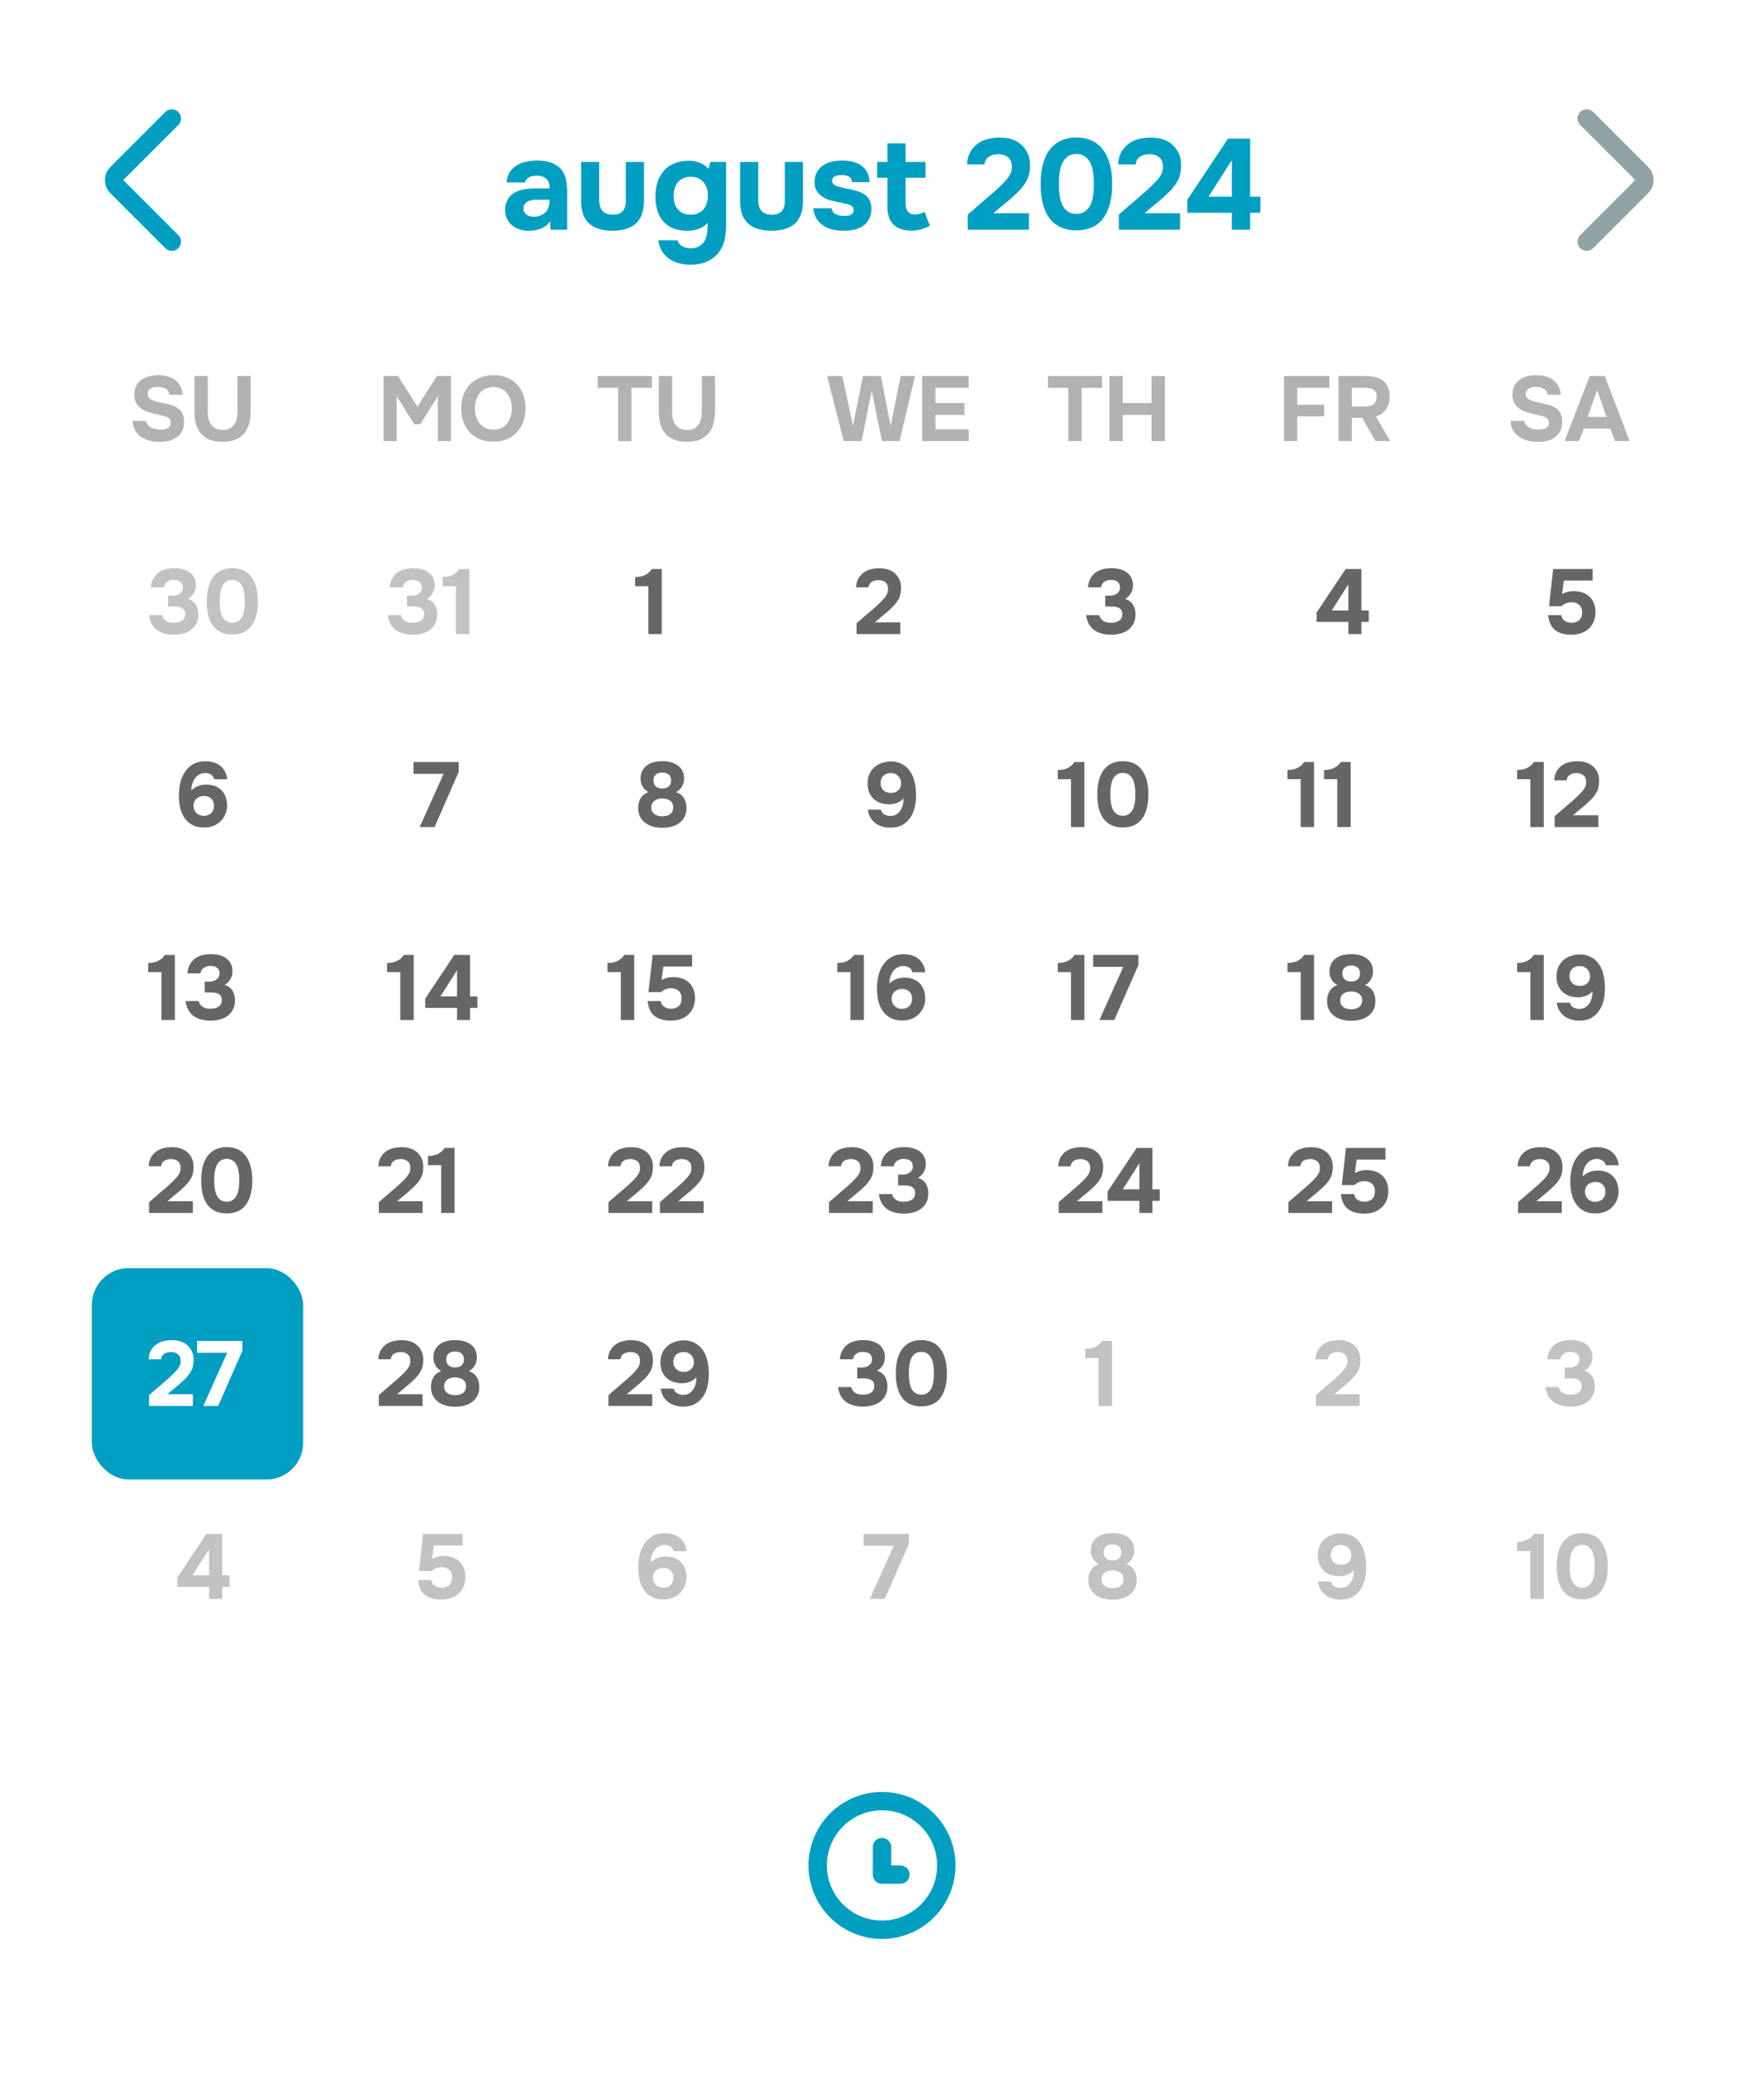 <svg width="192" height="226" viewBox="0 0 192 226" fill="none" xmlns="http://www.w3.org/2000/svg">
<rect width="192" height="226" fill="white"/>
<path d="M59.883 24.09C59.603 24.463 59.262 24.729 58.861 24.888C58.459 25.047 57.993 25.121 57.461 25.112C56.779 25.093 56.21 24.902 55.753 24.538C55.51 24.333 55.319 24.09 55.179 23.81C55.048 23.521 54.983 23.18 54.983 22.788C54.992 22.387 55.081 22.032 55.249 21.724C55.426 21.407 55.692 21.145 56.047 20.94C56.346 20.781 56.681 20.669 57.055 20.604C57.438 20.539 57.853 20.506 58.301 20.506H59.813C59.841 20.049 59.733 19.708 59.491 19.484C59.258 19.251 58.926 19.129 58.497 19.12C58.357 19.12 58.212 19.129 58.063 19.148C57.913 19.167 57.773 19.204 57.643 19.26C57.522 19.316 57.414 19.395 57.321 19.498C57.237 19.591 57.181 19.708 57.153 19.848H55.123C55.169 19.4 55.291 19.027 55.487 18.728C55.692 18.42 55.949 18.173 56.257 17.986C56.565 17.799 56.906 17.669 57.279 17.594C57.661 17.51 58.053 17.468 58.455 17.468C58.679 17.468 58.907 17.482 59.141 17.51C59.374 17.529 59.603 17.575 59.827 17.65C60.051 17.715 60.261 17.809 60.457 17.93C60.662 18.042 60.853 18.191 61.031 18.378C61.348 18.742 61.544 19.162 61.619 19.638C61.703 20.105 61.74 20.562 61.731 21.01V25H59.925L59.883 24.09ZM59.813 21.738H58.371C58.231 21.738 58.072 21.752 57.895 21.78C57.718 21.808 57.563 21.859 57.433 21.934C57.302 22.009 57.19 22.107 57.097 22.228C57.013 22.349 56.971 22.499 56.971 22.676C56.971 22.825 56.999 22.956 57.055 23.068C57.12 23.18 57.2 23.273 57.293 23.348C57.395 23.423 57.517 23.483 57.657 23.53C57.797 23.567 57.937 23.586 58.077 23.586C58.347 23.595 58.599 23.549 58.833 23.446C59.075 23.343 59.285 23.199 59.463 23.012C59.575 22.863 59.659 22.695 59.715 22.508C59.78 22.312 59.813 22.055 59.813 21.738ZM66.662 23.362C67.204 23.362 67.586 23.222 67.81 22.942C68.034 22.653 68.137 22.242 68.118 21.71V17.622H70.092V21.766C70.092 22.279 70.041 22.718 69.938 23.082C69.845 23.446 69.682 23.777 69.448 24.076C69.271 24.3 69.075 24.473 68.86 24.594C68.655 24.715 68.431 24.818 68.188 24.902C67.955 24.977 67.703 25.028 67.432 25.056C67.171 25.093 66.914 25.112 66.662 25.112C66.084 25.112 65.556 25.033 65.08 24.874C64.604 24.715 64.208 24.449 63.89 24.076C63.648 23.777 63.48 23.446 63.386 23.082C63.293 22.718 63.246 22.279 63.246 21.766V17.622H65.22V21.71C65.211 22.242 65.323 22.648 65.556 22.928C65.79 23.208 66.158 23.353 66.662 23.362ZM77.032 24.244C76.752 24.561 76.416 24.785 76.024 24.916C75.632 25.047 75.207 25.112 74.75 25.112C74.292 25.112 73.844 25.042 73.406 24.902C72.976 24.753 72.603 24.515 72.286 24.188C71.931 23.815 71.684 23.385 71.544 22.9C71.404 22.415 71.334 21.915 71.334 21.402C71.334 20.189 71.67 19.218 72.342 18.49C72.631 18.173 73.004 17.925 73.462 17.748C73.928 17.571 74.428 17.487 74.96 17.496C75.305 17.477 75.678 17.538 76.08 17.678C76.481 17.818 76.826 18.051 77.116 18.378L77.326 17.622H79.034V24.538C79.034 24.837 79.015 25.131 78.978 25.42C78.95 25.719 78.898 26.003 78.824 26.274C78.749 26.554 78.637 26.82 78.488 27.072C78.32 27.38 78.114 27.641 77.872 27.856C77.638 28.071 77.377 28.248 77.088 28.388C76.798 28.537 76.49 28.645 76.164 28.71C75.837 28.775 75.506 28.808 75.17 28.808C74.74 28.808 74.33 28.757 73.938 28.654C73.546 28.561 73.186 28.402 72.86 28.178C72.542 27.963 72.276 27.688 72.062 27.352C71.856 27.016 71.721 26.615 71.656 26.148H73.756C73.793 26.372 73.942 26.573 74.204 26.75C74.465 26.927 74.782 27.016 75.156 27.016C75.557 27.016 75.884 26.937 76.136 26.778C76.397 26.619 76.593 26.409 76.724 26.148C76.854 25.887 76.938 25.588 76.976 25.252C77.013 24.916 77.032 24.58 77.032 24.244ZM75.198 23.362C75.506 23.362 75.776 23.306 76.01 23.194C76.252 23.082 76.448 22.933 76.598 22.746C76.747 22.55 76.859 22.326 76.934 22.074C77.008 21.813 77.046 21.537 77.046 21.248C77.046 20.669 76.882 20.193 76.556 19.82C76.238 19.437 75.781 19.241 75.184 19.232C74.876 19.232 74.6 19.288 74.358 19.4C74.124 19.512 73.928 19.661 73.77 19.848C73.62 20.035 73.508 20.254 73.434 20.506C73.359 20.758 73.322 21.029 73.322 21.318C73.322 21.626 73.359 21.906 73.434 22.158C73.518 22.401 73.639 22.615 73.798 22.802C73.956 22.979 74.152 23.119 74.386 23.222C74.619 23.315 74.89 23.362 75.198 23.362ZM83.971 23.362C84.512 23.362 84.895 23.222 85.119 22.942C85.343 22.653 85.445 22.242 85.427 21.71V17.622H87.401V21.766C87.401 22.279 87.35 22.718 87.247 23.082C87.153 23.446 86.99 23.777 86.757 24.076C86.579 24.3 86.383 24.473 86.169 24.594C85.963 24.715 85.74 24.818 85.497 24.902C85.263 24.977 85.011 25.028 84.741 25.056C84.48 25.093 84.223 25.112 83.971 25.112C83.392 25.112 82.865 25.033 82.389 24.874C81.913 24.715 81.516 24.449 81.199 24.076C80.956 23.777 80.788 23.446 80.695 23.082C80.602 22.718 80.555 22.279 80.555 21.766V17.622H82.529V21.71C82.519 22.242 82.632 22.648 82.865 22.928C83.098 23.208 83.467 23.353 83.971 23.362ZM91.652 19.05C91.512 19.05 91.377 19.059 91.246 19.078C91.125 19.097 91.013 19.129 90.91 19.176C90.808 19.213 90.724 19.279 90.658 19.372C90.593 19.456 90.565 19.568 90.574 19.708C90.584 19.867 90.644 19.993 90.756 20.086C90.878 20.179 91.046 20.254 91.26 20.31C91.466 20.366 91.694 20.422 91.946 20.478C92.198 20.525 92.446 20.576 92.688 20.632C92.931 20.688 93.169 20.753 93.402 20.828C93.636 20.903 93.841 20.996 94.018 21.108C94.261 21.257 94.462 21.467 94.62 21.738C94.779 22.009 94.854 22.34 94.844 22.732C94.844 23.115 94.779 23.446 94.648 23.726C94.527 23.997 94.359 24.23 94.144 24.426C93.874 24.669 93.533 24.846 93.122 24.958C92.712 25.061 92.296 25.112 91.876 25.112C91.391 25.112 90.943 25.061 90.532 24.958C90.131 24.855 89.762 24.673 89.426 24.412C89.184 24.216 88.978 23.978 88.81 23.698C88.652 23.409 88.558 23.063 88.53 22.662H90.518C90.574 22.979 90.728 23.199 90.98 23.32C91.242 23.441 91.55 23.502 91.904 23.502C92.007 23.502 92.114 23.497 92.226 23.488C92.348 23.469 92.455 23.441 92.548 23.404C92.651 23.357 92.735 23.292 92.8 23.208C92.875 23.115 92.912 23.017 92.912 22.914C92.922 22.671 92.838 22.499 92.66 22.396C92.492 22.293 92.31 22.223 92.114 22.186C91.918 22.139 91.708 22.093 91.484 22.046C91.26 21.999 91.036 21.953 90.812 21.906C90.598 21.859 90.383 21.803 90.168 21.738C89.954 21.663 89.758 21.565 89.58 21.444C89.31 21.276 89.081 21.052 88.894 20.772C88.717 20.492 88.642 20.123 88.67 19.666C88.689 19.265 88.787 18.924 88.964 18.644C89.151 18.355 89.38 18.126 89.65 17.958C89.93 17.781 90.243 17.655 90.588 17.58C90.943 17.505 91.302 17.468 91.666 17.468C92.068 17.468 92.446 17.51 92.8 17.594C93.155 17.678 93.463 17.813 93.724 18C93.995 18.187 94.21 18.429 94.368 18.728C94.536 19.027 94.63 19.391 94.648 19.82H92.744C92.707 19.512 92.586 19.307 92.38 19.204C92.184 19.101 91.942 19.05 91.652 19.05ZM99.644 23.348C99.794 23.348 99.962 23.32 100.148 23.264C100.335 23.208 100.498 23.138 100.638 23.054L101.198 24.552C101.068 24.636 100.918 24.715 100.75 24.79C100.592 24.855 100.414 24.916 100.218 24.972C100.032 25.019 99.854 25.051 99.686 25.07C99.518 25.089 99.364 25.098 99.224 25.098C98.776 25.098 98.38 25.037 98.034 24.916C97.698 24.795 97.418 24.613 97.194 24.37C96.989 24.165 96.835 23.899 96.732 23.572C96.639 23.245 96.592 22.877 96.592 22.466V19.344H95.472V17.622H96.592V15.606H98.566V17.622H100.736V19.344H98.566V22.004C98.566 22.172 98.576 22.335 98.594 22.494C98.622 22.643 98.674 22.783 98.748 22.914C98.832 23.045 98.944 23.152 99.084 23.236C99.234 23.311 99.42 23.348 99.644 23.348ZM107.992 21.052C108.216 20.865 108.44 20.665 108.664 20.45C108.897 20.235 109.121 20.011 109.336 19.778C109.55 19.563 109.732 19.33 109.882 19.078C110.04 18.826 110.124 18.546 110.134 18.238C110.152 17.743 110.022 17.375 109.742 17.132C109.462 16.889 109.088 16.773 108.622 16.782C108.202 16.791 107.861 16.889 107.6 17.076C107.348 17.263 107.198 17.533 107.152 17.888H105.262C105.28 17.337 105.411 16.861 105.654 16.46C105.906 16.049 106.237 15.723 106.648 15.48C106.946 15.303 107.273 15.177 107.628 15.102C107.982 15.018 108.356 14.976 108.748 14.976C109.802 14.957 110.633 15.237 111.24 15.816C111.501 16.059 111.711 16.362 111.87 16.726C112.028 17.081 112.108 17.501 112.108 17.986C112.108 18.341 112.07 18.677 111.996 18.994C111.921 19.311 111.795 19.605 111.618 19.876C111.506 20.063 111.384 20.235 111.254 20.394C111.132 20.543 111.006 20.683 110.876 20.814C110.754 20.945 110.619 21.075 110.47 21.206C110.33 21.337 110.171 21.481 109.994 21.64C109.648 21.939 109.317 22.214 109 22.466C108.692 22.718 108.398 22.965 108.118 23.208H111.996V25H105.332V23.348L107.992 21.052ZM117.161 14.962C117.73 14.962 118.253 15.06 118.729 15.256C119.214 15.452 119.625 15.76 119.961 16.18C120.306 16.591 120.572 17.113 120.759 17.748C120.955 18.383 121.053 19.139 121.053 20.016C121.053 20.903 120.959 21.663 120.773 22.298C120.586 22.933 120.325 23.455 119.989 23.866C119.653 24.277 119.242 24.58 118.757 24.776C118.281 24.972 117.749 25.07 117.161 25.07C116.573 25.07 116.036 24.972 115.551 24.776C115.075 24.58 114.664 24.277 114.319 23.866C113.983 23.455 113.721 22.933 113.535 22.298C113.357 21.663 113.269 20.903 113.269 20.016C113.269 19.139 113.362 18.383 113.549 17.748C113.735 17.113 114.001 16.591 114.347 16.18C114.692 15.76 115.103 15.452 115.579 15.256C116.055 15.06 116.582 14.962 117.161 14.962ZM117.161 23.278C117.758 23.278 118.225 23.026 118.561 22.522C118.897 22.018 119.065 21.183 119.065 20.016C119.065 18.859 118.897 18.028 118.561 17.524C118.225 17.011 117.758 16.754 117.161 16.754C116.554 16.754 116.083 17.011 115.747 17.524C115.42 18.028 115.257 18.859 115.257 20.016C115.257 21.183 115.42 22.018 115.747 22.522C116.083 23.026 116.554 23.278 117.161 23.278ZM124.439 21.052C124.663 20.865 124.887 20.665 125.111 20.45C125.344 20.235 125.568 20.011 125.783 19.778C125.998 19.563 126.18 19.33 126.329 19.078C126.488 18.826 126.572 18.546 126.581 18.238C126.6 17.743 126.469 17.375 126.189 17.132C125.909 16.889 125.536 16.773 125.069 16.782C124.649 16.791 124.308 16.889 124.047 17.076C123.795 17.263 123.646 17.533 123.599 17.888H121.709C121.728 17.337 121.858 16.861 122.101 16.46C122.353 16.049 122.684 15.723 123.095 15.48C123.394 15.303 123.72 15.177 124.075 15.102C124.43 15.018 124.803 14.976 125.195 14.976C126.25 14.957 127.08 15.237 127.687 15.816C127.948 16.059 128.158 16.362 128.317 16.726C128.476 17.081 128.555 17.501 128.555 17.986C128.555 18.341 128.518 18.677 128.443 18.994C128.368 19.311 128.242 19.605 128.065 19.876C127.953 20.063 127.832 20.235 127.701 20.394C127.58 20.543 127.454 20.683 127.323 20.814C127.202 20.945 127.066 21.075 126.917 21.206C126.777 21.337 126.618 21.481 126.441 21.64C126.096 21.939 125.764 22.214 125.447 22.466C125.139 22.718 124.845 22.965 124.565 23.208H128.443V25H121.779V23.348L124.439 21.052ZM136.065 21.402H137.185V23.152H136.065V25H134.077V23.152H129.233V21.738L133.657 15.088H136.065V21.402ZM131.543 21.402H134.077V17.426L131.543 21.402Z" fill="#009FC1"/>
<path opacity="0.5" d="M18.45 42.96C18.41 42.66 18.277 42.447 18.05 42.32C17.823 42.187 17.54 42.113 17.2 42.1C17.08 42.1 16.953 42.11 16.82 42.13C16.693 42.15 16.573 42.19 16.46 42.25C16.347 42.31 16.253 42.39 16.18 42.49C16.107 42.59 16.07 42.713 16.07 42.86C16.063 43.013 16.1 43.143 16.18 43.25C16.267 43.357 16.38 43.443 16.52 43.51C16.62 43.557 16.727 43.6 16.84 43.64C16.96 43.673 17.077 43.707 17.19 43.74C17.303 43.767 17.413 43.79 17.52 43.81C17.627 43.83 17.72 43.85 17.8 43.87C18.087 43.93 18.363 44 18.63 44.08C18.897 44.16 19.133 44.27 19.34 44.41C19.547 44.55 19.713 44.737 19.84 44.97C19.967 45.203 20.033 45.507 20.04 45.88C20.04 46.287 19.963 46.633 19.81 46.92C19.657 47.207 19.45 47.437 19.19 47.61C18.943 47.783 18.657 47.91 18.33 47.99C18.003 48.063 17.643 48.093 17.25 48.08C16.87 48.073 16.513 48.023 16.18 47.93C15.847 47.83 15.55 47.687 15.29 47.5C15.037 47.313 14.833 47.08 14.68 46.8C14.527 46.52 14.44 46.19 14.42 45.81H15.9C15.94 45.983 16.007 46.127 16.1 46.24C16.193 46.353 16.303 46.447 16.43 46.52C16.557 46.593 16.697 46.647 16.85 46.68C17.01 46.713 17.17 46.733 17.33 46.74C17.497 46.747 17.657 46.74 17.81 46.72C17.963 46.7 18.097 46.663 18.21 46.61C18.33 46.55 18.423 46.47 18.49 46.37C18.557 46.27 18.59 46.143 18.59 45.99C18.59 45.777 18.523 45.62 18.39 45.52C18.263 45.42 18.123 45.35 17.97 45.31C17.863 45.283 17.767 45.26 17.68 45.24C17.6 45.213 17.52 45.193 17.44 45.18C17.36 45.16 17.277 45.14 17.19 45.12C17.103 45.1 17.003 45.077 16.89 45.05C16.637 44.983 16.373 44.91 16.1 44.83C15.833 44.743 15.593 44.623 15.38 44.47C15.12 44.29 14.923 44.06 14.79 43.78C14.663 43.5 14.607 43.19 14.62 42.85C14.64 42.45 14.733 42.12 14.9 41.86C15.067 41.593 15.28 41.383 15.54 41.23C15.8 41.077 16.087 40.97 16.4 40.91C16.713 40.85 17.027 40.823 17.34 40.83C17.687 40.837 18.007 40.887 18.3 40.98C18.6 41.067 18.86 41.197 19.08 41.37C19.307 41.543 19.49 41.763 19.63 42.03C19.77 42.297 19.857 42.607 19.89 42.96H18.45ZM24.225 48.08C23.672 48.08 23.198 48 22.805 47.84C22.418 47.68 22.102 47.453 21.855 47.16C21.615 46.867 21.438 46.517 21.325 46.11C21.218 45.697 21.165 45.233 21.165 44.72V40.92H22.615V44.82C22.615 45.08 22.642 45.33 22.695 45.57C22.748 45.803 22.838 46.01 22.965 46.19C23.091 46.37 23.258 46.517 23.465 46.63C23.672 46.737 23.931 46.79 24.245 46.79C24.552 46.79 24.808 46.737 25.015 46.63C25.221 46.517 25.385 46.37 25.505 46.19C25.631 46.003 25.718 45.793 25.765 45.56C25.818 45.32 25.845 45.073 25.845 44.82V40.92H27.285V44.72C27.285 45.22 27.228 45.68 27.115 46.1C27.008 46.513 26.831 46.867 26.585 47.16C26.345 47.453 26.028 47.68 25.635 47.84C25.248 48 24.778 48.08 24.225 48.08Z" fill="#666666"/>
<path opacity="0.5" d="M43.32 40.92L45.44 44.25L47.55 40.92H49.09V48H47.65V43.12L45.74 46.17H45.09L43.18 43.12V48H41.75V40.92H43.32ZM53.708 40.83C54.248 40.83 54.735 40.917 55.168 41.09C55.601 41.263 55.968 41.51 56.268 41.83C56.568 42.143 56.798 42.52 56.958 42.96C57.118 43.4 57.198 43.887 57.198 44.42C57.198 44.94 57.118 45.423 56.958 45.87C56.798 46.317 56.568 46.703 56.268 47.03C55.968 47.357 55.598 47.613 55.158 47.8C54.725 47.98 54.231 48.067 53.678 48.06C53.125 48.06 52.631 47.97 52.198 47.79C51.771 47.603 51.408 47.35 51.108 47.03C50.815 46.71 50.588 46.33 50.428 45.89C50.275 45.45 50.198 44.97 50.198 44.45C50.198 43.917 50.278 43.43 50.438 42.99C50.605 42.543 50.838 42.16 51.138 41.84C51.445 41.52 51.815 41.273 52.248 41.1C52.681 40.92 53.168 40.83 53.708 40.83ZM51.688 44.43C51.688 44.737 51.728 45.03 51.808 45.31C51.895 45.583 52.018 45.827 52.178 46.04C52.345 46.253 52.555 46.427 52.808 46.56C53.061 46.687 53.358 46.753 53.698 46.76C54.025 46.767 54.315 46.71 54.568 46.59C54.821 46.463 55.031 46.293 55.198 46.08C55.365 45.86 55.491 45.61 55.578 45.33C55.665 45.043 55.708 44.747 55.708 44.44C55.708 44.14 55.665 43.85 55.578 43.57C55.498 43.29 55.375 43.043 55.208 42.83C55.048 42.61 54.841 42.437 54.588 42.31C54.335 42.183 54.038 42.12 53.698 42.12C53.365 42.12 53.071 42.183 52.818 42.31C52.565 42.437 52.355 42.607 52.188 42.82C52.021 43.033 51.895 43.28 51.808 43.56C51.728 43.833 51.688 44.123 51.688 44.43Z" fill="#666666"/>
<path opacity="0.5" d="M65.06 42.21V40.92H70.95V42.21H68.73V48H67.28V42.21H65.06ZM74.766 48.08C74.213 48.08 73.739 48 73.346 47.84C72.959 47.68 72.642 47.453 72.396 47.16C72.156 46.867 71.979 46.517 71.866 46.11C71.759 45.697 71.706 45.233 71.706 44.72V40.92H73.156V44.82C73.156 45.08 73.183 45.33 73.236 45.57C73.289 45.803 73.379 46.01 73.506 46.19C73.632 46.37 73.799 46.517 74.006 46.63C74.213 46.737 74.472 46.79 74.786 46.79C75.093 46.79 75.349 46.737 75.556 46.63C75.763 46.517 75.926 46.37 76.046 46.19C76.172 46.003 76.259 45.793 76.306 45.56C76.359 45.32 76.386 45.073 76.386 44.82V40.92H77.826V44.72C77.826 45.22 77.769 45.68 77.656 46.1C77.549 46.513 77.373 46.867 77.126 47.16C76.886 47.453 76.569 47.68 76.176 47.84C75.789 48 75.319 48.08 74.766 48.08Z" fill="#666666"/>
<path opacity="0.5" d="M91.83 48L90.03 40.92H91.68L92.84 46.35L93.93 40.92H95.88L96.94 46.35L98.03 40.92H99.59L97.91 48H95.99L94.88 42.48L93.78 48H91.83ZM105.429 40.92V42.21H101.819V43.86H104.969V45.15H101.819V46.72H105.429V48H100.369V40.92H105.429Z" fill="#666666"/>
<path opacity="0.5" d="M114.06 42.21V40.92H119.95V42.21H117.73V48H116.28V42.21H114.06ZM122.206 43.86H125.336V40.92H126.786V48H125.336V45.15H122.206V48H120.756V40.92H122.206V43.86Z" fill="#666666"/>
<path opacity="0.5" d="M144.69 40.92V42.21H141.2V44.04H144.13V45.31H141.2V48H139.75V40.92H144.69ZM148.508 40.92C148.694 40.92 148.881 40.927 149.068 40.94C149.254 40.947 149.438 40.97 149.618 41.01C149.798 41.05 149.971 41.11 150.138 41.19C150.311 41.263 150.471 41.367 150.618 41.5C150.851 41.713 151.018 41.97 151.118 42.27C151.218 42.563 151.264 42.863 151.258 43.17C151.251 43.583 151.178 43.933 151.038 44.22C150.904 44.507 150.721 44.75 150.488 44.95C150.274 45.123 150.028 45.247 149.748 45.32L151.318 48H149.698L148.268 45.46H147.138V48H145.688V40.92H148.508ZM148.518 44.24C148.698 44.24 148.868 44.223 149.028 44.19C149.188 44.157 149.324 44.103 149.438 44.03C149.558 43.95 149.651 43.847 149.718 43.72C149.791 43.587 149.831 43.42 149.838 43.22C149.844 43.007 149.814 42.833 149.748 42.7C149.681 42.567 149.588 42.463 149.468 42.39C149.354 42.317 149.218 42.27 149.058 42.25C148.904 42.223 148.734 42.21 148.548 42.21H147.138V44.24H148.518Z" fill="#666666"/>
<path opacity="0.5" d="M168.45 42.96C168.41 42.66 168.277 42.447 168.05 42.32C167.823 42.187 167.54 42.113 167.2 42.1C167.08 42.1 166.953 42.11 166.82 42.13C166.693 42.15 166.573 42.19 166.46 42.25C166.347 42.31 166.253 42.39 166.18 42.49C166.107 42.59 166.07 42.713 166.07 42.86C166.063 43.013 166.1 43.143 166.18 43.25C166.267 43.357 166.38 43.443 166.52 43.51C166.62 43.557 166.727 43.6 166.84 43.64C166.96 43.673 167.077 43.707 167.19 43.74C167.303 43.767 167.413 43.79 167.52 43.81C167.627 43.83 167.72 43.85 167.8 43.87C168.087 43.93 168.363 44 168.63 44.08C168.897 44.16 169.133 44.27 169.34 44.41C169.547 44.55 169.713 44.737 169.84 44.97C169.967 45.203 170.033 45.507 170.04 45.88C170.04 46.287 169.963 46.633 169.81 46.92C169.657 47.207 169.45 47.437 169.19 47.61C168.943 47.783 168.657 47.91 168.33 47.99C168.003 48.063 167.643 48.093 167.25 48.08C166.87 48.073 166.513 48.023 166.18 47.93C165.847 47.83 165.55 47.687 165.29 47.5C165.037 47.313 164.833 47.08 164.68 46.8C164.527 46.52 164.44 46.19 164.42 45.81H165.9C165.94 45.983 166.007 46.127 166.1 46.24C166.193 46.353 166.303 46.447 166.43 46.52C166.557 46.593 166.697 46.647 166.85 46.68C167.01 46.713 167.17 46.733 167.33 46.74C167.497 46.747 167.657 46.74 167.81 46.72C167.963 46.7 168.097 46.663 168.21 46.61C168.33 46.55 168.423 46.47 168.49 46.37C168.557 46.27 168.59 46.143 168.59 45.99C168.59 45.777 168.523 45.62 168.39 45.52C168.263 45.42 168.123 45.35 167.97 45.31C167.863 45.283 167.767 45.26 167.68 45.24C167.6 45.213 167.52 45.193 167.44 45.18C167.36 45.16 167.277 45.14 167.19 45.12C167.103 45.1 167.003 45.077 166.89 45.05C166.637 44.983 166.373 44.91 166.1 44.83C165.833 44.743 165.593 44.623 165.38 44.47C165.12 44.29 164.923 44.06 164.79 43.78C164.663 43.5 164.607 43.19 164.62 42.85C164.64 42.45 164.733 42.12 164.9 41.86C165.067 41.593 165.28 41.383 165.54 41.23C165.8 41.077 166.087 40.97 166.4 40.91C166.713 40.85 167.027 40.823 167.34 40.83C167.687 40.837 168.007 40.887 168.3 40.98C168.6 41.067 168.86 41.197 169.08 41.37C169.307 41.543 169.49 41.763 169.63 42.03C169.77 42.297 169.857 42.607 169.89 42.96H168.45ZM172.379 46.65L171.869 48H170.289L173.029 40.92H174.669L177.369 48H175.779L175.289 46.65H172.379ZM172.799 45.37H174.859L173.839 42.45L172.799 45.37Z" fill="#666666"/>
<path d="M16.41 63.92C16.443 63.56 16.527 63.253 16.66 63C16.793 62.747 16.97 62.53 17.19 62.35C17.417 62.17 17.677 62.04 17.97 61.96C18.27 61.873 18.607 61.83 18.98 61.83C19.28 61.83 19.563 61.863 19.83 61.93C20.103 61.99 20.35 62.093 20.57 62.24C20.797 62.387 20.977 62.58 21.11 62.82C21.25 63.06 21.32 63.353 21.32 63.7C21.32 63.993 21.247 64.273 21.1 64.54C20.953 64.807 20.74 65.017 20.46 65.17C20.867 65.303 21.16 65.527 21.34 65.84C21.52 66.153 21.603 66.52 21.59 66.94C21.577 67.327 21.493 67.653 21.34 67.92C21.187 68.187 20.99 68.407 20.75 68.58C20.51 68.747 20.233 68.87 19.92 68.95C19.607 69.03 19.28 69.07 18.94 69.07C18.187 69.07 17.57 68.9 17.09 68.56C16.61 68.22 16.317 67.68 16.21 66.94H17.64C17.687 67.107 17.753 67.243 17.84 67.35C17.933 67.457 18.037 67.543 18.15 67.61C18.27 67.67 18.397 67.713 18.53 67.74C18.663 67.76 18.8 67.77 18.94 67.77C19.1 67.77 19.253 67.753 19.4 67.72C19.547 67.687 19.677 67.633 19.79 67.56C19.903 67.487 19.993 67.39 20.06 67.27C20.127 67.143 20.16 66.99 20.16 66.81C20.16 66.677 20.13 66.553 20.07 66.44C20.017 66.327 19.943 66.243 19.85 66.19C19.73 66.11 19.597 66.06 19.45 66.04C19.31 66.013 19.163 66 19.01 66H18.3V64.82H18.78C18.953 64.82 19.11 64.8 19.25 64.76C19.39 64.713 19.517 64.643 19.63 64.55C19.71 64.477 19.777 64.393 19.83 64.3C19.883 64.2 19.91 64.083 19.91 63.95C19.91 63.79 19.883 63.657 19.83 63.55C19.777 63.437 19.703 63.35 19.61 63.29C19.517 63.223 19.407 63.177 19.28 63.15C19.153 63.123 19.02 63.11 18.88 63.11C18.627 63.11 18.403 63.177 18.21 63.31C18.017 63.437 17.89 63.64 17.83 63.92H16.41ZM25.285 61.83C25.691 61.83 26.065 61.9 26.405 62.04C26.751 62.18 27.045 62.4 27.285 62.7C27.531 62.993 27.721 63.367 27.855 63.82C27.995 64.273 28.065 64.813 28.065 65.44C28.065 66.073 27.998 66.617 27.865 67.07C27.731 67.523 27.545 67.897 27.305 68.19C27.065 68.483 26.771 68.7 26.425 68.84C26.085 68.98 25.705 69.05 25.285 69.05C24.865 69.05 24.481 68.98 24.135 68.84C23.795 68.7 23.501 68.483 23.255 68.19C23.015 67.897 22.828 67.523 22.695 67.07C22.568 66.617 22.505 66.073 22.505 65.44C22.505 64.813 22.571 64.273 22.705 63.82C22.838 63.367 23.028 62.993 23.275 62.7C23.521 62.4 23.815 62.18 24.155 62.04C24.495 61.9 24.871 61.83 25.285 61.83ZM25.285 67.77C25.711 67.77 26.045 67.59 26.285 67.23C26.525 66.87 26.645 66.273 26.645 65.44C26.645 64.613 26.525 64.02 26.285 63.66C26.045 63.293 25.711 63.11 25.285 63.11C24.851 63.11 24.515 63.293 24.275 63.66C24.041 64.02 23.925 64.613 23.925 65.44C23.925 66.273 24.041 66.87 24.275 67.23C24.515 67.59 24.851 67.77 25.285 67.77Z" fill="#C2C2C2"/>
<path d="M42.41 63.92C42.443 63.56 42.527 63.253 42.66 63C42.793 62.747 42.97 62.53 43.19 62.35C43.417 62.17 43.677 62.04 43.97 61.96C44.27 61.873 44.607 61.83 44.98 61.83C45.28 61.83 45.563 61.863 45.83 61.93C46.103 61.99 46.35 62.093 46.57 62.24C46.797 62.387 46.977 62.58 47.11 62.82C47.25 63.06 47.32 63.353 47.32 63.7C47.32 63.993 47.247 64.273 47.1 64.54C46.953 64.807 46.74 65.017 46.46 65.17C46.867 65.303 47.16 65.527 47.34 65.84C47.52 66.153 47.603 66.52 47.59 66.94C47.577 67.327 47.493 67.653 47.34 67.92C47.187 68.187 46.99 68.407 46.75 68.58C46.51 68.747 46.233 68.87 45.92 68.95C45.607 69.03 45.28 69.07 44.94 69.07C44.187 69.07 43.57 68.9 43.09 68.56C42.61 68.22 42.317 67.68 42.21 66.94H43.64C43.687 67.107 43.753 67.243 43.84 67.35C43.933 67.457 44.037 67.543 44.15 67.61C44.27 67.67 44.397 67.713 44.53 67.74C44.663 67.76 44.8 67.77 44.94 67.77C45.1 67.77 45.253 67.753 45.4 67.72C45.547 67.687 45.677 67.633 45.79 67.56C45.903 67.487 45.993 67.39 46.06 67.27C46.127 67.143 46.16 66.99 46.16 66.81C46.16 66.677 46.13 66.553 46.07 66.44C46.017 66.327 45.943 66.243 45.85 66.19C45.73 66.11 45.597 66.06 45.45 66.04C45.31 66.013 45.163 66 45.01 66H44.3V64.82H44.78C44.953 64.82 45.11 64.8 45.25 64.76C45.39 64.713 45.517 64.643 45.63 64.55C45.71 64.477 45.777 64.393 45.83 64.3C45.883 64.2 45.91 64.083 45.91 63.95C45.91 63.79 45.883 63.657 45.83 63.55C45.777 63.437 45.703 63.35 45.61 63.29C45.517 63.223 45.407 63.177 45.28 63.15C45.153 63.123 45.02 63.11 44.88 63.11C44.627 63.11 44.403 63.177 44.21 63.31C44.017 63.437 43.89 63.64 43.83 63.92H42.41ZM51.085 69H49.625V63.79H48.185V62.79C48.398 62.79 48.595 62.773 48.775 62.74C48.961 62.7 49.135 62.64 49.295 62.56C49.435 62.487 49.568 62.397 49.695 62.29C49.821 62.177 49.921 62.053 49.995 61.92H51.085V69Z" fill="#C2C2C2"/>
<path d="M72.03 69H70.57V63.79H69.13V62.79C69.343 62.79 69.54 62.773 69.72 62.74C69.907 62.7 70.08 62.64 70.24 62.56C70.38 62.487 70.513 62.397 70.64 62.29C70.767 62.177 70.867 62.053 70.94 61.92H72.03V69Z" fill="#666666"/>
<path d="M95.13 66.18C95.29 66.047 95.45 65.903 95.61 65.75C95.777 65.597 95.937 65.437 96.09 65.27C96.243 65.117 96.373 64.95 96.48 64.77C96.593 64.59 96.653 64.39 96.66 64.17C96.673 63.817 96.58 63.553 96.38 63.38C96.18 63.207 95.913 63.123 95.58 63.13C95.28 63.137 95.037 63.207 94.85 63.34C94.67 63.473 94.563 63.667 94.53 63.92H93.18C93.193 63.527 93.287 63.187 93.46 62.9C93.64 62.607 93.877 62.373 94.17 62.2C94.383 62.073 94.617 61.983 94.87 61.93C95.123 61.87 95.39 61.84 95.67 61.84C96.423 61.827 97.017 62.027 97.45 62.44C97.637 62.613 97.787 62.83 97.9 63.09C98.013 63.343 98.07 63.643 98.07 63.99C98.07 64.243 98.043 64.483 97.99 64.71C97.937 64.937 97.847 65.147 97.72 65.34C97.64 65.473 97.553 65.597 97.46 65.71C97.373 65.817 97.283 65.917 97.19 66.01C97.103 66.103 97.007 66.197 96.9 66.29C96.8 66.383 96.687 66.487 96.56 66.6C96.313 66.813 96.077 67.01 95.85 67.19C95.63 67.37 95.42 67.547 95.22 67.72H97.99V69H93.23V67.82L95.13 66.18Z" fill="#666666"/>
<path d="M118.41 63.92C118.443 63.56 118.527 63.253 118.66 63C118.793 62.747 118.97 62.53 119.19 62.35C119.417 62.17 119.677 62.04 119.97 61.96C120.27 61.873 120.607 61.83 120.98 61.83C121.28 61.83 121.563 61.863 121.83 61.93C122.103 61.99 122.35 62.093 122.57 62.24C122.797 62.387 122.977 62.58 123.11 62.82C123.25 63.06 123.32 63.353 123.32 63.7C123.32 63.993 123.247 64.273 123.1 64.54C122.953 64.807 122.74 65.017 122.46 65.17C122.867 65.303 123.16 65.527 123.34 65.84C123.52 66.153 123.603 66.52 123.59 66.94C123.577 67.327 123.493 67.653 123.34 67.92C123.187 68.187 122.99 68.407 122.75 68.58C122.51 68.747 122.233 68.87 121.92 68.95C121.607 69.03 121.28 69.07 120.94 69.07C120.187 69.07 119.57 68.9 119.09 68.56C118.61 68.22 118.317 67.68 118.21 66.94H119.64C119.687 67.107 119.753 67.243 119.84 67.35C119.933 67.457 120.037 67.543 120.15 67.61C120.27 67.67 120.397 67.713 120.53 67.74C120.663 67.76 120.8 67.77 120.94 67.77C121.1 67.77 121.253 67.753 121.4 67.72C121.547 67.687 121.677 67.633 121.79 67.56C121.903 67.487 121.993 67.39 122.06 67.27C122.127 67.143 122.16 66.99 122.16 66.81C122.16 66.677 122.13 66.553 122.07 66.44C122.017 66.327 121.943 66.243 121.85 66.19C121.73 66.11 121.597 66.06 121.45 66.04C121.31 66.013 121.163 66 121.01 66H120.3V64.82H120.78C120.953 64.82 121.11 64.8 121.25 64.76C121.39 64.713 121.517 64.643 121.63 64.55C121.71 64.477 121.777 64.393 121.83 64.3C121.883 64.2 121.91 64.083 121.91 63.95C121.91 63.79 121.883 63.657 121.83 63.55C121.777 63.437 121.703 63.35 121.61 63.29C121.517 63.223 121.407 63.177 121.28 63.15C121.153 63.123 121.02 63.11 120.88 63.11C120.627 63.11 120.403 63.177 120.21 63.31C120.017 63.437 119.89 63.64 119.83 63.92H118.41Z" fill="#666666"/>
<path d="M148.18 66.43H148.98V67.68H148.18V69H146.76V67.68H143.3V66.67L146.46 61.92H148.18V66.43ZM144.95 66.43H146.76V63.59L144.95 66.43Z" fill="#666666"/>
<path d="M168.6 65.96L169.05 61.92H173.35V63.18H170.22L170.02 64.64C170.247 64.527 170.46 64.447 170.66 64.4C170.867 64.347 171.103 64.323 171.37 64.33C171.717 64.337 172.03 64.393 172.31 64.5C172.597 64.607 172.84 64.76 173.04 64.96C173.24 65.16 173.393 65.4 173.5 65.68C173.607 65.953 173.66 66.263 173.66 66.61C173.66 66.997 173.593 67.343 173.46 67.65C173.327 67.957 173.143 68.217 172.91 68.43C172.663 68.643 172.383 68.803 172.07 68.91C171.763 69.017 171.41 69.07 171.01 69.07C170.283 69.07 169.703 68.903 169.27 68.57C168.837 68.237 168.58 67.693 168.5 66.94H169.93C169.99 67.227 170.117 67.433 170.31 67.56C170.51 67.687 170.733 67.757 170.98 67.77C171.333 67.783 171.623 67.7 171.85 67.52C172.077 67.34 172.193 67.057 172.2 66.67C172.207 66.29 172.097 66.003 171.87 65.81C171.643 65.617 171.357 65.527 171.01 65.54C170.803 65.547 170.61 65.587 170.43 65.66C170.257 65.733 170.103 65.833 169.97 65.96H168.6Z" fill="#666666"/>
<path d="M23.32 84.8C23.26 84.553 23.133 84.377 22.94 84.27C22.747 84.163 22.533 84.113 22.3 84.12C22.06 84.127 21.847 84.187 21.66 84.3C21.473 84.413 21.317 84.56 21.19 84.74C21.07 84.92 20.977 85.123 20.91 85.35C20.85 85.57 20.823 85.793 20.83 86.02C21.043 85.807 21.287 85.647 21.56 85.54C21.84 85.433 22.13 85.38 22.43 85.38C23.157 85.387 23.717 85.593 24.11 86C24.51 86.407 24.713 86.967 24.72 87.68C24.72 88.04 24.647 88.373 24.5 88.68C24.353 88.987 24.167 89.24 23.94 89.44C23.707 89.647 23.437 89.803 23.13 89.91C22.823 90.017 22.49 90.063 22.13 90.05C21.637 90.043 21.22 89.94 20.88 89.74C20.54 89.54 20.263 89.28 20.05 88.96C19.843 88.64 19.693 88.277 19.6 87.87C19.513 87.463 19.47 87.047 19.47 86.62C19.463 86.107 19.523 85.593 19.65 85.08C19.783 84.567 20.003 84.13 20.31 83.77C20.53 83.49 20.803 83.267 21.13 83.1C21.463 82.933 21.853 82.847 22.3 82.84C22.64 82.833 22.953 82.873 23.24 82.96C23.527 83.04 23.777 83.17 23.99 83.35C24.19 83.51 24.353 83.71 24.48 83.95C24.613 84.19 24.697 84.473 24.73 84.8H23.32ZM22.14 88.78C22.3 88.787 22.45 88.767 22.59 88.72C22.73 88.673 22.85 88.607 22.95 88.52C23.05 88.427 23.13 88.317 23.19 88.19C23.25 88.057 23.283 87.913 23.29 87.76C23.303 87.4 23.207 87.12 23 86.92C22.793 86.713 22.517 86.613 22.17 86.62C21.87 86.627 21.617 86.717 21.41 86.89C21.21 87.057 21.097 87.29 21.07 87.59C21.057 87.743 21.07 87.89 21.11 88.03C21.157 88.17 21.227 88.297 21.32 88.41C21.413 88.517 21.527 88.603 21.66 88.67C21.8 88.737 21.96 88.773 22.14 88.78Z" fill="#666666"/>
<path d="M45.68 90L48.28 84.21H45V82.92H49.93V84L47.3 90H45.68Z" fill="#666666"/>
<path d="M74.72 88.01C74.707 88.377 74.623 88.693 74.47 88.96C74.323 89.22 74.127 89.433 73.88 89.6C73.64 89.767 73.363 89.89 73.05 89.97C72.743 90.043 72.427 90.08 72.1 90.08C71.767 90.08 71.443 90.043 71.13 89.97C70.823 89.89 70.547 89.767 70.3 89.6C70.06 89.433 69.863 89.22 69.71 88.96C69.557 88.7 69.473 88.383 69.46 88.01C69.447 87.597 69.527 87.23 69.7 86.91C69.88 86.59 70.177 86.353 70.59 86.2C70.303 86.053 70.087 85.847 69.94 85.58C69.793 85.313 69.72 85.037 69.72 84.75C69.72 84.403 69.783 84.11 69.91 83.87C70.043 83.623 70.22 83.423 70.44 83.27C70.66 83.11 70.913 82.997 71.2 82.93C71.493 82.863 71.797 82.83 72.11 82.83C72.423 82.83 72.72 82.867 73 82.94C73.287 83.013 73.537 83.127 73.75 83.28C73.97 83.433 74.143 83.63 74.27 83.87C74.397 84.11 74.46 84.403 74.46 84.75C74.46 85.037 74.383 85.313 74.23 85.58C74.083 85.847 73.87 86.053 73.59 86.2C74.003 86.353 74.297 86.59 74.47 86.91C74.65 87.23 74.733 87.597 74.72 88.01ZM72.09 84.07C71.957 84.07 71.83 84.087 71.71 84.12C71.597 84.153 71.493 84.207 71.4 84.28C71.313 84.347 71.243 84.437 71.19 84.55C71.143 84.657 71.12 84.783 71.12 84.93C71.127 85.23 71.22 85.453 71.4 85.6C71.58 85.74 71.81 85.81 72.09 85.81C72.37 85.81 72.597 85.74 72.77 85.6C72.95 85.453 73.043 85.23 73.05 84.93C73.05 84.783 73.023 84.657 72.97 84.55C72.923 84.437 72.857 84.347 72.77 84.28C72.683 84.207 72.58 84.153 72.46 84.12C72.34 84.087 72.217 84.07 72.09 84.07ZM73.28 87.86C73.28 87.68 73.247 87.53 73.18 87.41C73.113 87.29 73.023 87.193 72.91 87.12C72.797 87.04 72.667 86.983 72.52 86.95C72.38 86.91 72.233 86.89 72.08 86.89C71.933 86.89 71.787 86.91 71.64 86.95C71.5 86.983 71.373 87.04 71.26 87.12C71.153 87.193 71.063 87.293 70.99 87.42C70.923 87.54 70.89 87.687 70.89 87.86C70.89 88.04 70.923 88.193 70.99 88.32C71.063 88.44 71.157 88.54 71.27 88.62C71.383 88.693 71.51 88.747 71.65 88.78C71.797 88.813 71.943 88.83 72.09 88.83C72.237 88.83 72.38 88.813 72.52 88.78C72.667 88.747 72.793 88.693 72.9 88.62C73.013 88.54 73.103 88.44 73.17 88.32C73.243 88.193 73.28 88.04 73.28 87.86Z" fill="#666666"/>
<path d="M95.88 88.11C95.94 88.35 96.073 88.527 96.28 88.64C96.487 88.747 96.707 88.797 96.94 88.79C97.193 88.783 97.403 88.727 97.57 88.62C97.743 88.513 97.887 88.373 98 88.2C98.133 88.013 98.227 87.793 98.28 87.54C98.333 87.287 98.353 87.07 98.34 86.89C98.133 87.11 97.89 87.273 97.61 87.38C97.33 87.48 97.04 87.53 96.74 87.53C96.387 87.523 96.063 87.467 95.77 87.36C95.483 87.247 95.24 87.09 95.04 86.89C94.84 86.69 94.687 86.447 94.58 86.16C94.473 85.873 94.423 85.55 94.43 85.19C94.437 84.823 94.507 84.497 94.64 84.21C94.78 83.917 94.967 83.67 95.2 83.47C95.433 83.27 95.703 83.12 96.01 83.02C96.323 82.913 96.657 82.86 97.01 82.86C97.45 82.867 97.83 82.957 98.15 83.13C98.477 83.297 98.747 83.52 98.96 83.8C99.22 84.133 99.403 84.517 99.51 84.95C99.623 85.383 99.687 85.84 99.7 86.32C99.713 86.733 99.687 87.14 99.62 87.54C99.56 87.94 99.443 88.31 99.27 88.65C99.063 89.063 98.773 89.4 98.4 89.66C98.033 89.92 97.557 90.057 96.97 90.07C96.63 90.077 96.31 90.033 96.01 89.94C95.71 89.847 95.447 89.71 95.22 89.53C95.027 89.37 94.86 89.173 94.72 88.94C94.587 88.707 94.5 88.43 94.46 88.11H95.88ZM97 84.13C96.673 84.117 96.403 84.2 96.19 84.38C95.977 84.56 95.863 84.82 95.85 85.16C95.843 85.34 95.867 85.5 95.92 85.64C95.98 85.78 96.06 85.9 96.16 86C96.26 86.093 96.38 86.167 96.52 86.22C96.66 86.267 96.813 86.29 96.98 86.29C97.28 86.29 97.533 86.203 97.74 86.03C97.947 85.857 98.06 85.62 98.08 85.32C98.087 85.173 98.067 85.03 98.02 84.89C97.98 84.743 97.913 84.617 97.82 84.51C97.727 84.397 97.61 84.307 97.47 84.24C97.337 84.167 97.18 84.13 97 84.13Z" fill="#666666"/>
<path d="M118.03 90H116.57V84.79H115.13V83.79C115.343 83.79 115.54 83.773 115.72 83.74C115.907 83.7 116.08 83.64 116.24 83.56C116.38 83.487 116.513 83.397 116.64 83.29C116.767 83.177 116.867 83.053 116.94 82.92H118.03V90ZM122.214 82.83C122.621 82.83 122.994 82.9 123.334 83.04C123.681 83.18 123.974 83.4 124.214 83.7C124.461 83.993 124.651 84.367 124.784 84.82C124.924 85.273 124.994 85.813 124.994 86.44C124.994 87.073 124.928 87.617 124.794 88.07C124.661 88.523 124.474 88.897 124.234 89.19C123.994 89.483 123.701 89.7 123.354 89.84C123.014 89.98 122.634 90.05 122.214 90.05C121.794 90.05 121.411 89.98 121.064 89.84C120.724 89.7 120.431 89.483 120.184 89.19C119.944 88.897 119.758 88.523 119.624 88.07C119.498 87.617 119.434 87.073 119.434 86.44C119.434 85.813 119.501 85.273 119.634 84.82C119.768 84.367 119.958 83.993 120.204 83.7C120.451 83.4 120.744 83.18 121.084 83.04C121.424 82.9 121.801 82.83 122.214 82.83ZM122.214 88.77C122.641 88.77 122.974 88.59 123.214 88.23C123.454 87.87 123.574 87.273 123.574 86.44C123.574 85.613 123.454 85.02 123.214 84.66C122.974 84.293 122.641 84.11 122.214 84.11C121.781 84.11 121.444 84.293 121.204 84.66C120.971 85.02 120.854 85.613 120.854 86.44C120.854 87.273 120.971 87.87 121.204 88.23C121.444 88.59 121.781 88.77 122.214 88.77Z" fill="#666666"/>
<path d="M143.03 90H141.57V84.79H140.13V83.79C140.343 83.79 140.54 83.773 140.72 83.74C140.907 83.7 141.08 83.64 141.24 83.56C141.38 83.487 141.513 83.397 141.64 83.29C141.767 83.177 141.867 83.053 141.94 82.92H143.03V90ZM147.014 90H145.554V84.79H144.114V83.79C144.328 83.79 144.524 83.773 144.704 83.74C144.891 83.7 145.064 83.64 145.224 83.56C145.364 83.487 145.498 83.397 145.624 83.29C145.751 83.177 145.851 83.053 145.924 82.92H147.014V90Z" fill="#666666"/>
<path d="M168.03 90H166.57V84.79H165.13V83.79C165.343 83.79 165.54 83.773 165.72 83.74C165.907 83.7 166.08 83.64 166.24 83.56C166.38 83.487 166.513 83.397 166.64 83.29C166.767 83.177 166.867 83.053 166.94 82.92H168.03V90ZM171.114 87.18C171.274 87.047 171.434 86.903 171.594 86.75C171.761 86.597 171.921 86.437 172.074 86.27C172.228 86.117 172.358 85.95 172.464 85.77C172.578 85.59 172.638 85.39 172.644 85.17C172.658 84.817 172.564 84.553 172.364 84.38C172.164 84.207 171.898 84.123 171.564 84.13C171.264 84.137 171.021 84.207 170.834 84.34C170.654 84.473 170.548 84.667 170.514 84.92H169.164C169.178 84.527 169.271 84.187 169.444 83.9C169.624 83.607 169.861 83.373 170.154 83.2C170.368 83.073 170.601 82.983 170.854 82.93C171.108 82.87 171.374 82.84 171.654 82.84C172.408 82.827 173.001 83.027 173.434 83.44C173.621 83.613 173.771 83.83 173.884 84.09C173.998 84.343 174.054 84.643 174.054 84.99C174.054 85.243 174.028 85.483 173.974 85.71C173.921 85.937 173.831 86.147 173.704 86.34C173.624 86.473 173.538 86.597 173.444 86.71C173.358 86.817 173.268 86.917 173.174 87.01C173.088 87.103 172.991 87.197 172.884 87.29C172.784 87.383 172.671 87.487 172.544 87.6C172.298 87.813 172.061 88.01 171.834 88.19C171.614 88.37 171.404 88.547 171.204 88.72H173.974V90H169.214V88.82L171.114 87.18Z" fill="#666666"/>
<path d="M19.03 111H17.57V105.79H16.13V104.79C16.343 104.79 16.54 104.773 16.72 104.74C16.907 104.7 17.08 104.64 17.24 104.56C17.38 104.487 17.513 104.397 17.64 104.29C17.767 104.177 17.867 104.053 17.94 103.92H19.03V111ZM20.394 105.92C20.428 105.56 20.511 105.253 20.644 105C20.778 104.747 20.954 104.53 21.174 104.35C21.401 104.17 21.661 104.04 21.954 103.96C22.254 103.873 22.591 103.83 22.964 103.83C23.264 103.83 23.548 103.863 23.814 103.93C24.088 103.99 24.334 104.093 24.554 104.24C24.781 104.387 24.961 104.58 25.094 104.82C25.234 105.06 25.304 105.353 25.304 105.7C25.304 105.993 25.231 106.273 25.084 106.54C24.938 106.807 24.724 107.017 24.444 107.17C24.851 107.303 25.144 107.527 25.324 107.84C25.504 108.153 25.588 108.52 25.574 108.94C25.561 109.327 25.478 109.653 25.324 109.92C25.171 110.187 24.974 110.407 24.734 110.58C24.494 110.747 24.218 110.87 23.904 110.95C23.591 111.03 23.264 111.07 22.924 111.07C22.171 111.07 21.554 110.9 21.074 110.56C20.594 110.22 20.301 109.68 20.194 108.94H21.624C21.671 109.107 21.738 109.243 21.824 109.35C21.918 109.457 22.021 109.543 22.134 109.61C22.254 109.67 22.381 109.713 22.514 109.74C22.648 109.76 22.784 109.77 22.924 109.77C23.084 109.77 23.238 109.753 23.384 109.72C23.531 109.687 23.661 109.633 23.774 109.56C23.888 109.487 23.978 109.39 24.044 109.27C24.111 109.143 24.144 108.99 24.144 108.81C24.144 108.677 24.114 108.553 24.054 108.44C24.001 108.327 23.928 108.243 23.834 108.19C23.714 108.11 23.581 108.06 23.434 108.04C23.294 108.013 23.148 108 22.994 108H22.284V106.82H22.764C22.938 106.82 23.094 106.8 23.234 106.76C23.374 106.713 23.501 106.643 23.614 106.55C23.694 106.477 23.761 106.393 23.814 106.3C23.868 106.2 23.894 106.083 23.894 105.95C23.894 105.79 23.868 105.657 23.814 105.55C23.761 105.437 23.688 105.35 23.594 105.29C23.501 105.223 23.391 105.177 23.264 105.15C23.138 105.123 23.004 105.11 22.864 105.11C22.611 105.11 22.388 105.177 22.194 105.31C22.001 105.437 21.874 105.64 21.814 105.92H20.394Z" fill="#666666"/>
<path d="M45.03 111H43.57V105.79H42.13V104.79C42.343 104.79 42.54 104.773 42.72 104.74C42.907 104.7 43.08 104.64 43.24 104.56C43.38 104.487 43.513 104.397 43.64 104.29C43.767 104.177 43.867 104.053 43.94 103.92H45.03V111ZM51.164 108.43H51.964V109.68H51.164V111H49.744V109.68H46.284V108.67L49.444 103.92H51.164V108.43ZM47.934 108.43H49.744V105.59L47.934 108.43Z" fill="#666666"/>
<path d="M69.03 111H67.57V105.79H66.13V104.79C66.343 104.79 66.54 104.773 66.72 104.74C66.907 104.7 67.08 104.64 67.24 104.56C67.38 104.487 67.513 104.397 67.64 104.29C67.767 104.177 67.867 104.053 67.94 103.92H69.03V111ZM70.584 107.96L71.034 103.92H75.334V105.18H72.204L72.004 106.64C72.231 106.527 72.444 106.447 72.644 106.4C72.851 106.347 73.088 106.323 73.354 106.33C73.701 106.337 74.014 106.393 74.294 106.5C74.581 106.607 74.824 106.76 75.024 106.96C75.224 107.16 75.378 107.4 75.484 107.68C75.591 107.953 75.644 108.263 75.644 108.61C75.644 108.997 75.578 109.343 75.444 109.65C75.311 109.957 75.128 110.217 74.894 110.43C74.648 110.643 74.368 110.803 74.054 110.91C73.748 111.017 73.394 111.07 72.994 111.07C72.268 111.07 71.688 110.903 71.254 110.57C70.821 110.237 70.564 109.693 70.484 108.94H71.914C71.974 109.227 72.101 109.433 72.294 109.56C72.494 109.687 72.718 109.757 72.964 109.77C73.318 109.783 73.608 109.7 73.834 109.52C74.061 109.34 74.178 109.057 74.184 108.67C74.191 108.29 74.081 108.003 73.854 107.81C73.628 107.617 73.341 107.527 72.994 107.54C72.788 107.547 72.594 107.587 72.414 107.66C72.241 107.733 72.088 107.833 71.954 107.96H70.584Z" fill="#666666"/>
<path d="M94.03 111H92.57V105.79H91.13V104.79C91.343 104.79 91.54 104.773 91.72 104.74C91.907 104.7 92.08 104.64 92.24 104.56C92.38 104.487 92.513 104.397 92.64 104.29C92.767 104.177 92.867 104.053 92.94 103.92H94.03V111ZM99.304 105.8C99.244 105.553 99.118 105.377 98.924 105.27C98.731 105.163 98.518 105.113 98.284 105.12C98.044 105.127 97.831 105.187 97.644 105.3C97.458 105.413 97.301 105.56 97.174 105.74C97.054 105.92 96.961 106.123 96.894 106.35C96.834 106.57 96.808 106.793 96.814 107.02C97.028 106.807 97.271 106.647 97.544 106.54C97.824 106.433 98.114 106.38 98.414 106.38C99.141 106.387 99.701 106.593 100.094 107C100.494 107.407 100.698 107.967 100.704 108.68C100.704 109.04 100.631 109.373 100.484 109.68C100.338 109.987 100.151 110.24 99.924 110.44C99.691 110.647 99.421 110.803 99.114 110.91C98.808 111.017 98.474 111.063 98.114 111.05C97.621 111.043 97.204 110.94 96.864 110.74C96.524 110.54 96.248 110.28 96.034 109.96C95.828 109.64 95.678 109.277 95.584 108.87C95.498 108.463 95.454 108.047 95.454 107.62C95.448 107.107 95.508 106.593 95.634 106.08C95.768 105.567 95.988 105.13 96.294 104.77C96.514 104.49 96.788 104.267 97.114 104.1C97.448 103.933 97.838 103.847 98.284 103.84C98.624 103.833 98.938 103.873 99.224 103.96C99.511 104.04 99.761 104.17 99.974 104.35C100.174 104.51 100.338 104.71 100.464 104.95C100.598 105.19 100.681 105.473 100.714 105.8H99.304ZM98.124 109.78C98.284 109.787 98.434 109.767 98.574 109.72C98.714 109.673 98.834 109.607 98.934 109.52C99.034 109.427 99.114 109.317 99.174 109.19C99.234 109.057 99.268 108.913 99.274 108.76C99.288 108.4 99.191 108.12 98.984 107.92C98.778 107.713 98.501 107.613 98.154 107.62C97.854 107.627 97.601 107.717 97.394 107.89C97.194 108.057 97.081 108.29 97.054 108.59C97.041 108.743 97.054 108.89 97.094 109.03C97.141 109.17 97.211 109.297 97.304 109.41C97.398 109.517 97.511 109.603 97.644 109.67C97.784 109.737 97.944 109.773 98.124 109.78Z" fill="#666666"/>
<path d="M118.03 111H116.57V105.79H115.13V104.79C115.343 104.79 115.54 104.773 115.72 104.74C115.907 104.7 116.08 104.64 116.24 104.56C116.38 104.487 116.513 104.397 116.64 104.29C116.767 104.177 116.867 104.053 116.94 103.92H118.03V111ZM119.664 111L122.264 105.21H118.984V103.92H123.914V105L121.284 111H119.664Z" fill="#666666"/>
<path d="M143.03 111H141.57V105.79H140.13V104.79C140.343 104.79 140.54 104.773 140.72 104.74C140.907 104.7 141.08 104.64 141.24 104.56C141.38 104.487 141.513 104.397 141.64 104.29C141.767 104.177 141.867 104.053 141.94 103.92H143.03V111ZM149.704 109.01C149.691 109.377 149.608 109.693 149.454 109.96C149.308 110.22 149.111 110.433 148.864 110.6C148.624 110.767 148.348 110.89 148.034 110.97C147.728 111.043 147.411 111.08 147.084 111.08C146.751 111.08 146.428 111.043 146.114 110.97C145.808 110.89 145.531 110.767 145.284 110.6C145.044 110.433 144.848 110.22 144.694 109.96C144.541 109.7 144.458 109.383 144.444 109.01C144.431 108.597 144.511 108.23 144.684 107.91C144.864 107.59 145.161 107.353 145.574 107.2C145.288 107.053 145.071 106.847 144.924 106.58C144.778 106.313 144.704 106.037 144.704 105.75C144.704 105.403 144.768 105.11 144.894 104.87C145.028 104.623 145.204 104.423 145.424 104.27C145.644 104.11 145.898 103.997 146.184 103.93C146.478 103.863 146.781 103.83 147.094 103.83C147.408 103.83 147.704 103.867 147.984 103.94C148.271 104.013 148.521 104.127 148.734 104.28C148.954 104.433 149.128 104.63 149.254 104.87C149.381 105.11 149.444 105.403 149.444 105.75C149.444 106.037 149.368 106.313 149.214 106.58C149.068 106.847 148.854 107.053 148.574 107.2C148.988 107.353 149.281 107.59 149.454 107.91C149.634 108.23 149.718 108.597 149.704 109.01ZM147.074 105.07C146.941 105.07 146.814 105.087 146.694 105.12C146.581 105.153 146.478 105.207 146.384 105.28C146.298 105.347 146.228 105.437 146.174 105.55C146.128 105.657 146.104 105.783 146.104 105.93C146.111 106.23 146.204 106.453 146.384 106.6C146.564 106.74 146.794 106.81 147.074 106.81C147.354 106.81 147.581 106.74 147.754 106.6C147.934 106.453 148.028 106.23 148.034 105.93C148.034 105.783 148.008 105.657 147.954 105.55C147.908 105.437 147.841 105.347 147.754 105.28C147.668 105.207 147.564 105.153 147.444 105.12C147.324 105.087 147.201 105.07 147.074 105.07ZM148.264 108.86C148.264 108.68 148.231 108.53 148.164 108.41C148.098 108.29 148.008 108.193 147.894 108.12C147.781 108.04 147.651 107.983 147.504 107.95C147.364 107.91 147.218 107.89 147.064 107.89C146.918 107.89 146.771 107.91 146.624 107.95C146.484 107.983 146.358 108.04 146.244 108.12C146.138 108.193 146.048 108.293 145.974 108.42C145.908 108.54 145.874 108.687 145.874 108.86C145.874 109.04 145.908 109.193 145.974 109.32C146.048 109.44 146.141 109.54 146.254 109.62C146.368 109.693 146.494 109.747 146.634 109.78C146.781 109.813 146.928 109.83 147.074 109.83C147.221 109.83 147.364 109.813 147.504 109.78C147.651 109.747 147.778 109.693 147.884 109.62C147.998 109.54 148.088 109.44 148.154 109.32C148.228 109.193 148.264 109.04 148.264 108.86Z" fill="#666666"/>
<path d="M168.03 111H166.57V105.79H165.13V104.79C165.343 104.79 165.54 104.773 165.72 104.74C165.907 104.7 166.08 104.64 166.24 104.56C166.38 104.487 166.513 104.397 166.64 104.29C166.767 104.177 166.867 104.053 166.94 103.92H168.03V111ZM170.864 109.11C170.924 109.35 171.058 109.527 171.264 109.64C171.471 109.747 171.691 109.797 171.924 109.79C172.178 109.783 172.388 109.727 172.554 109.62C172.728 109.513 172.871 109.373 172.984 109.2C173.118 109.013 173.211 108.793 173.264 108.54C173.318 108.287 173.338 108.07 173.324 107.89C173.118 108.11 172.874 108.273 172.594 108.38C172.314 108.48 172.024 108.53 171.724 108.53C171.371 108.523 171.048 108.467 170.754 108.36C170.468 108.247 170.224 108.09 170.024 107.89C169.824 107.69 169.671 107.447 169.564 107.16C169.458 106.873 169.408 106.55 169.414 106.19C169.421 105.823 169.491 105.497 169.624 105.21C169.764 104.917 169.951 104.67 170.184 104.47C170.418 104.27 170.688 104.12 170.994 104.02C171.308 103.913 171.641 103.86 171.994 103.86C172.434 103.867 172.814 103.957 173.134 104.13C173.461 104.297 173.731 104.52 173.944 104.8C174.204 105.133 174.388 105.517 174.494 105.95C174.608 106.383 174.671 106.84 174.684 107.32C174.698 107.733 174.671 108.14 174.604 108.54C174.544 108.94 174.428 109.31 174.254 109.65C174.048 110.063 173.758 110.4 173.384 110.66C173.018 110.92 172.541 111.057 171.954 111.07C171.614 111.077 171.294 111.033 170.994 110.94C170.694 110.847 170.431 110.71 170.204 110.53C170.011 110.37 169.844 110.173 169.704 109.94C169.571 109.707 169.484 109.43 169.444 109.11H170.864ZM171.984 105.13C171.658 105.117 171.388 105.2 171.174 105.38C170.961 105.56 170.848 105.82 170.834 106.16C170.828 106.34 170.851 106.5 170.904 106.64C170.964 106.78 171.044 106.9 171.144 107C171.244 107.093 171.364 107.167 171.504 107.22C171.644 107.267 171.798 107.29 171.964 107.29C172.264 107.29 172.518 107.203 172.724 107.03C172.931 106.857 173.044 106.62 173.064 106.32C173.071 106.173 173.051 106.03 173.004 105.89C172.964 105.743 172.898 105.617 172.804 105.51C172.711 105.397 172.594 105.307 172.454 105.24C172.321 105.167 172.164 105.13 171.984 105.13Z" fill="#666666"/>
<path d="M18.13 129.18C18.29 129.047 18.45 128.903 18.61 128.75C18.777 128.597 18.937 128.437 19.09 128.27C19.243 128.117 19.373 127.95 19.48 127.77C19.593 127.59 19.653 127.39 19.66 127.17C19.673 126.817 19.58 126.553 19.38 126.38C19.18 126.207 18.913 126.123 18.58 126.13C18.28 126.137 18.037 126.207 17.85 126.34C17.67 126.473 17.563 126.667 17.53 126.92H16.18C16.193 126.527 16.287 126.187 16.46 125.9C16.64 125.607 16.877 125.373 17.17 125.2C17.383 125.073 17.617 124.983 17.87 124.93C18.123 124.87 18.39 124.84 18.67 124.84C19.423 124.827 20.017 125.027 20.45 125.44C20.637 125.613 20.787 125.83 20.9 126.09C21.013 126.343 21.07 126.643 21.07 126.99C21.07 127.243 21.043 127.483 20.99 127.71C20.937 127.937 20.847 128.147 20.72 128.34C20.64 128.473 20.553 128.597 20.46 128.71C20.373 128.817 20.283 128.917 20.19 129.01C20.103 129.103 20.007 129.197 19.9 129.29C19.8 129.383 19.687 129.487 19.56 129.6C19.313 129.813 19.077 130.01 18.85 130.19C18.63 130.37 18.42 130.547 18.22 130.72H20.99V132H16.23V130.82L18.13 129.18ZM24.679 124.83C25.086 124.83 25.459 124.9 25.799 125.04C26.146 125.18 26.439 125.4 26.679 125.7C26.926 125.993 27.116 126.367 27.249 126.82C27.389 127.273 27.459 127.813 27.459 128.44C27.459 129.073 27.393 129.617 27.259 130.07C27.126 130.523 26.939 130.897 26.699 131.19C26.459 131.483 26.166 131.7 25.819 131.84C25.479 131.98 25.099 132.05 24.679 132.05C24.259 132.05 23.876 131.98 23.529 131.84C23.189 131.7 22.896 131.483 22.649 131.19C22.409 130.897 22.223 130.523 22.089 130.07C21.963 129.617 21.899 129.073 21.899 128.44C21.899 127.813 21.966 127.273 22.099 126.82C22.233 126.367 22.423 125.993 22.669 125.7C22.916 125.4 23.209 125.18 23.549 125.04C23.889 124.9 24.266 124.83 24.679 124.83ZM24.679 130.77C25.106 130.77 25.439 130.59 25.679 130.23C25.919 129.87 26.039 129.273 26.039 128.44C26.039 127.613 25.919 127.02 25.679 126.66C25.439 126.293 25.106 126.11 24.679 126.11C24.246 126.11 23.909 126.293 23.669 126.66C23.436 127.02 23.319 127.613 23.319 128.44C23.319 129.273 23.436 129.87 23.669 130.23C23.909 130.59 24.246 130.77 24.679 130.77Z" fill="#666666"/>
<path d="M43.13 129.18C43.29 129.047 43.45 128.903 43.61 128.75C43.777 128.597 43.937 128.437 44.09 128.27C44.243 128.117 44.373 127.95 44.48 127.77C44.593 127.59 44.653 127.39 44.66 127.17C44.673 126.817 44.58 126.553 44.38 126.38C44.18 126.207 43.913 126.123 43.58 126.13C43.28 126.137 43.037 126.207 42.85 126.34C42.67 126.473 42.563 126.667 42.53 126.92H41.18C41.193 126.527 41.287 126.187 41.46 125.9C41.64 125.607 41.877 125.373 42.17 125.2C42.383 125.073 42.617 124.983 42.87 124.93C43.123 124.87 43.39 124.84 43.67 124.84C44.423 124.827 45.017 125.027 45.45 125.44C45.637 125.613 45.787 125.83 45.9 126.09C46.013 126.343 46.07 126.643 46.07 126.99C46.07 127.243 46.043 127.483 45.99 127.71C45.937 127.937 45.847 128.147 45.72 128.34C45.64 128.473 45.553 128.597 45.46 128.71C45.373 128.817 45.283 128.917 45.19 129.01C45.103 129.103 45.007 129.197 44.9 129.29C44.8 129.383 44.687 129.487 44.56 129.6C44.313 129.813 44.077 130.01 43.85 130.19C43.63 130.37 43.42 130.547 43.22 130.72H45.99V132H41.23V130.82L43.13 129.18ZM49.479 132H48.019V126.79H46.579V125.79C46.793 125.79 46.989 125.773 47.169 125.74C47.356 125.7 47.529 125.64 47.689 125.56C47.829 125.487 47.963 125.397 48.089 125.29C48.216 125.177 48.316 125.053 48.389 124.92H49.479V132Z" fill="#666666"/>
<path d="M68.13 129.18C68.29 129.047 68.45 128.903 68.61 128.75C68.777 128.597 68.937 128.437 69.09 128.27C69.243 128.117 69.373 127.95 69.48 127.77C69.593 127.59 69.653 127.39 69.66 127.17C69.673 126.817 69.58 126.553 69.38 126.38C69.18 126.207 68.913 126.123 68.58 126.13C68.28 126.137 68.037 126.207 67.85 126.34C67.67 126.473 67.563 126.667 67.53 126.92H66.18C66.193 126.527 66.287 126.187 66.46 125.9C66.64 125.607 66.877 125.373 67.17 125.2C67.383 125.073 67.617 124.983 67.87 124.93C68.123 124.87 68.39 124.84 68.67 124.84C69.423 124.827 70.017 125.027 70.45 125.44C70.637 125.613 70.787 125.83 70.9 126.09C71.013 126.343 71.07 126.643 71.07 126.99C71.07 127.243 71.043 127.483 70.99 127.71C70.937 127.937 70.847 128.147 70.72 128.34C70.64 128.473 70.553 128.597 70.46 128.71C70.373 128.817 70.283 128.917 70.19 129.01C70.103 129.103 70.007 129.197 69.9 129.29C69.8 129.383 69.687 129.487 69.56 129.6C69.313 129.813 69.077 130.01 68.85 130.19C68.63 130.37 68.42 130.547 68.22 130.72H70.99V132H66.23V130.82L68.13 129.18ZM73.726 129.18C73.886 129.047 74.046 128.903 74.206 128.75C74.372 128.597 74.532 128.437 74.686 128.27C74.839 128.117 74.969 127.95 75.076 127.77C75.189 127.59 75.249 127.39 75.256 127.17C75.269 126.817 75.176 126.553 74.976 126.38C74.776 126.207 74.509 126.123 74.176 126.13C73.876 126.137 73.632 126.207 73.446 126.34C73.266 126.473 73.159 126.667 73.126 126.92H71.776C71.789 126.527 71.882 126.187 72.056 125.9C72.236 125.607 72.472 125.373 72.766 125.2C72.979 125.073 73.212 124.983 73.466 124.93C73.719 124.87 73.986 124.84 74.266 124.84C75.019 124.827 75.612 125.027 76.046 125.44C76.232 125.613 76.382 125.83 76.496 126.09C76.609 126.343 76.666 126.643 76.666 126.99C76.666 127.243 76.639 127.483 76.586 127.71C76.532 127.937 76.442 128.147 76.316 128.34C76.236 128.473 76.149 128.597 76.056 128.71C75.969 128.817 75.879 128.917 75.786 129.01C75.699 129.103 75.602 129.197 75.496 129.29C75.396 129.383 75.282 129.487 75.156 129.6C74.909 129.813 74.672 130.01 74.446 130.19C74.226 130.37 74.016 130.547 73.816 130.72H76.586V132H71.826V130.82L73.726 129.18Z" fill="#666666"/>
<path d="M92.13 129.18C92.29 129.047 92.45 128.903 92.61 128.75C92.777 128.597 92.937 128.437 93.09 128.27C93.243 128.117 93.373 127.95 93.48 127.77C93.593 127.59 93.653 127.39 93.66 127.17C93.673 126.817 93.58 126.553 93.38 126.38C93.18 126.207 92.913 126.123 92.58 126.13C92.28 126.137 92.037 126.207 91.85 126.34C91.67 126.473 91.563 126.667 91.53 126.92H90.18C90.193 126.527 90.287 126.187 90.46 125.9C90.64 125.607 90.877 125.373 91.17 125.2C91.383 125.073 91.617 124.983 91.87 124.93C92.123 124.87 92.39 124.84 92.67 124.84C93.423 124.827 94.017 125.027 94.45 125.44C94.637 125.613 94.787 125.83 94.9 126.09C95.013 126.343 95.07 126.643 95.07 126.99C95.07 127.243 95.043 127.483 94.99 127.71C94.937 127.937 94.847 128.147 94.72 128.34C94.64 128.473 94.553 128.597 94.46 128.71C94.373 128.817 94.283 128.917 94.19 129.01C94.103 129.103 94.007 129.197 93.9 129.29C93.8 129.383 93.687 129.487 93.56 129.6C93.313 129.813 93.077 130.01 92.85 130.19C92.63 130.37 92.42 130.547 92.22 130.72H94.99V132H90.23V130.82L92.13 129.18ZM95.859 126.92C95.893 126.56 95.976 126.253 96.109 126C96.243 125.747 96.419 125.53 96.639 125.35C96.866 125.17 97.126 125.04 97.419 124.96C97.719 124.873 98.056 124.83 98.429 124.83C98.729 124.83 99.013 124.863 99.279 124.93C99.553 124.99 99.799 125.093 100.019 125.24C100.246 125.387 100.426 125.58 100.559 125.82C100.699 126.06 100.769 126.353 100.769 126.7C100.769 126.993 100.696 127.273 100.549 127.54C100.403 127.807 100.189 128.017 99.909 128.17C100.316 128.303 100.609 128.527 100.789 128.84C100.969 129.153 101.053 129.52 101.039 129.94C101.026 130.327 100.943 130.653 100.789 130.92C100.636 131.187 100.439 131.407 100.199 131.58C99.959 131.747 99.683 131.87 99.369 131.95C99.056 132.03 98.729 132.07 98.389 132.07C97.636 132.07 97.019 131.9 96.539 131.56C96.059 131.22 95.766 130.68 95.659 129.94H97.089C97.136 130.107 97.203 130.243 97.289 130.35C97.383 130.457 97.486 130.543 97.599 130.61C97.719 130.67 97.846 130.713 97.979 130.74C98.113 130.76 98.249 130.77 98.389 130.77C98.549 130.77 98.703 130.753 98.849 130.72C98.996 130.687 99.126 130.633 99.239 130.56C99.353 130.487 99.443 130.39 99.509 130.27C99.576 130.143 99.609 129.99 99.609 129.81C99.609 129.677 99.579 129.553 99.519 129.44C99.466 129.327 99.393 129.243 99.299 129.19C99.179 129.11 99.046 129.06 98.899 129.04C98.759 129.013 98.613 129 98.459 129H97.749V127.82H98.229C98.403 127.82 98.559 127.8 98.699 127.76C98.839 127.713 98.966 127.643 99.079 127.55C99.159 127.477 99.226 127.393 99.279 127.3C99.333 127.2 99.359 127.083 99.359 126.95C99.359 126.79 99.333 126.657 99.279 126.55C99.226 126.437 99.153 126.35 99.059 126.29C98.966 126.223 98.856 126.177 98.729 126.15C98.603 126.123 98.469 126.11 98.329 126.11C98.076 126.11 97.853 126.177 97.659 126.31C97.466 126.437 97.339 126.64 97.279 126.92H95.859Z" fill="#666666"/>
<path d="M117.13 129.18C117.29 129.047 117.45 128.903 117.61 128.75C117.777 128.597 117.937 128.437 118.09 128.27C118.243 128.117 118.373 127.95 118.48 127.77C118.593 127.59 118.653 127.39 118.66 127.17C118.673 126.817 118.58 126.553 118.38 126.38C118.18 126.207 117.913 126.123 117.58 126.13C117.28 126.137 117.037 126.207 116.85 126.34C116.67 126.473 116.563 126.667 116.53 126.92H115.18C115.193 126.527 115.287 126.187 115.46 125.9C115.64 125.607 115.877 125.373 116.17 125.2C116.383 125.073 116.617 124.983 116.87 124.93C117.123 124.87 117.39 124.84 117.67 124.84C118.423 124.827 119.017 125.027 119.45 125.44C119.637 125.613 119.787 125.83 119.9 126.09C120.013 126.343 120.07 126.643 120.07 126.99C120.07 127.243 120.043 127.483 119.99 127.71C119.937 127.937 119.847 128.147 119.72 128.34C119.64 128.473 119.553 128.597 119.46 128.71C119.373 128.817 119.283 128.917 119.19 129.01C119.103 129.103 119.007 129.197 118.9 129.29C118.8 129.383 118.687 129.487 118.56 129.6C118.313 129.813 118.077 130.01 117.85 130.19C117.63 130.37 117.42 130.547 117.22 130.72H119.99V132H115.23V130.82L117.13 129.18ZM125.434 129.43H126.234V130.68H125.434V132H124.014V130.68H120.554V129.67L123.714 124.92H125.434V129.43ZM122.204 129.43H124.014V126.59L122.204 129.43Z" fill="#666666"/>
<path d="M142.13 129.18C142.29 129.047 142.45 128.903 142.61 128.75C142.777 128.597 142.937 128.437 143.09 128.27C143.243 128.117 143.373 127.95 143.48 127.77C143.593 127.59 143.653 127.39 143.66 127.17C143.673 126.817 143.58 126.553 143.38 126.38C143.18 126.207 142.913 126.123 142.58 126.13C142.28 126.137 142.037 126.207 141.85 126.34C141.67 126.473 141.563 126.667 141.53 126.92H140.18C140.193 126.527 140.287 126.187 140.46 125.9C140.64 125.607 140.877 125.373 141.17 125.2C141.383 125.073 141.617 124.983 141.87 124.93C142.123 124.87 142.39 124.84 142.67 124.84C143.423 124.827 144.017 125.027 144.45 125.44C144.637 125.613 144.787 125.83 144.9 126.09C145.013 126.343 145.07 126.643 145.07 126.99C145.07 127.243 145.043 127.483 144.99 127.71C144.937 127.937 144.847 128.147 144.72 128.34C144.64 128.473 144.553 128.597 144.46 128.71C144.373 128.817 144.283 128.917 144.19 129.01C144.103 129.103 144.007 129.197 143.9 129.29C143.8 129.383 143.687 129.487 143.56 129.6C143.313 129.813 143.077 130.01 142.85 130.19C142.63 130.37 142.42 130.547 142.22 130.72H144.99V132H140.23V130.82L142.13 129.18ZM146.049 128.96L146.499 124.92H150.799V126.18H147.669L147.469 127.64C147.696 127.527 147.909 127.447 148.109 127.4C148.316 127.347 148.553 127.323 148.819 127.33C149.166 127.337 149.479 127.393 149.759 127.5C150.046 127.607 150.289 127.76 150.489 127.96C150.689 128.16 150.843 128.4 150.949 128.68C151.056 128.953 151.109 129.263 151.109 129.61C151.109 129.997 151.043 130.343 150.909 130.65C150.776 130.957 150.593 131.217 150.359 131.43C150.113 131.643 149.833 131.803 149.519 131.91C149.213 132.017 148.859 132.07 148.459 132.07C147.733 132.07 147.153 131.903 146.719 131.57C146.286 131.237 146.029 130.693 145.949 129.94H147.379C147.439 130.227 147.566 130.433 147.759 130.56C147.959 130.687 148.183 130.757 148.429 130.77C148.783 130.783 149.073 130.7 149.299 130.52C149.526 130.34 149.643 130.057 149.649 129.67C149.656 129.29 149.546 129.003 149.319 128.81C149.093 128.617 148.806 128.527 148.459 128.54C148.253 128.547 148.059 128.587 147.879 128.66C147.706 128.733 147.553 128.833 147.419 128.96H146.049Z" fill="#666666"/>
<path d="M167.13 129.18C167.29 129.047 167.45 128.903 167.61 128.75C167.777 128.597 167.937 128.437 168.09 128.27C168.243 128.117 168.373 127.95 168.48 127.77C168.593 127.59 168.653 127.39 168.66 127.17C168.673 126.817 168.58 126.553 168.38 126.38C168.18 126.207 167.913 126.123 167.58 126.13C167.28 126.137 167.037 126.207 166.85 126.34C166.67 126.473 166.563 126.667 166.53 126.92H165.18C165.193 126.527 165.287 126.187 165.46 125.9C165.64 125.607 165.877 125.373 166.17 125.2C166.383 125.073 166.617 124.983 166.87 124.93C167.123 124.87 167.39 124.84 167.67 124.84C168.423 124.827 169.017 125.027 169.45 125.44C169.637 125.613 169.787 125.83 169.9 126.09C170.013 126.343 170.07 126.643 170.07 126.99C170.07 127.243 170.043 127.483 169.99 127.71C169.937 127.937 169.847 128.147 169.72 128.34C169.64 128.473 169.553 128.597 169.46 128.71C169.373 128.817 169.283 128.917 169.19 129.01C169.103 129.103 169.007 129.197 168.9 129.29C168.8 129.383 168.687 129.487 168.56 129.6C168.313 129.813 168.077 130.01 167.85 130.19C167.63 130.37 167.42 130.547 167.22 130.72H169.99V132H165.23V130.82L167.13 129.18ZM174.769 126.8C174.709 126.553 174.583 126.377 174.389 126.27C174.196 126.163 173.983 126.113 173.749 126.12C173.509 126.127 173.296 126.187 173.109 126.3C172.923 126.413 172.766 126.56 172.639 126.74C172.519 126.92 172.426 127.123 172.359 127.35C172.299 127.57 172.273 127.793 172.279 128.02C172.493 127.807 172.736 127.647 173.009 127.54C173.289 127.433 173.579 127.38 173.879 127.38C174.606 127.387 175.166 127.593 175.559 128C175.959 128.407 176.163 128.967 176.169 129.68C176.169 130.04 176.096 130.373 175.949 130.68C175.803 130.987 175.616 131.24 175.389 131.44C175.156 131.647 174.886 131.803 174.579 131.91C174.273 132.017 173.939 132.063 173.579 132.05C173.086 132.043 172.669 131.94 172.329 131.74C171.989 131.54 171.713 131.28 171.499 130.96C171.293 130.64 171.143 130.277 171.049 129.87C170.963 129.463 170.919 129.047 170.919 128.62C170.913 128.107 170.973 127.593 171.099 127.08C171.233 126.567 171.453 126.13 171.759 125.77C171.979 125.49 172.253 125.267 172.579 125.1C172.913 124.933 173.303 124.847 173.749 124.84C174.089 124.833 174.403 124.873 174.689 124.96C174.976 125.04 175.226 125.17 175.439 125.35C175.639 125.51 175.803 125.71 175.929 125.95C176.063 126.19 176.146 126.473 176.179 126.8H174.769ZM173.589 130.78C173.749 130.787 173.899 130.767 174.039 130.72C174.179 130.673 174.299 130.607 174.399 130.52C174.499 130.427 174.579 130.317 174.639 130.19C174.699 130.057 174.733 129.913 174.739 129.76C174.753 129.4 174.656 129.12 174.449 128.92C174.243 128.713 173.966 128.613 173.619 128.62C173.319 128.627 173.066 128.717 172.859 128.89C172.659 129.057 172.546 129.29 172.519 129.59C172.506 129.743 172.519 129.89 172.559 130.03C172.606 130.17 172.676 130.297 172.769 130.41C172.863 130.517 172.976 130.603 173.109 130.67C173.249 130.737 173.409 130.773 173.589 130.78Z" fill="#666666"/>
<rect x="10" y="138" width="23" height="23" rx="4" fill="#009FC1"/>
<path d="M18.13 150.18C18.29 150.047 18.45 149.903 18.61 149.75C18.777 149.597 18.937 149.437 19.09 149.27C19.243 149.117 19.373 148.95 19.48 148.77C19.593 148.59 19.653 148.39 19.66 148.17C19.673 147.817 19.58 147.553 19.38 147.38C19.18 147.207 18.913 147.123 18.58 147.13C18.28 147.137 18.037 147.207 17.85 147.34C17.67 147.473 17.563 147.667 17.53 147.92H16.18C16.193 147.527 16.287 147.187 16.46 146.9C16.64 146.607 16.877 146.373 17.17 146.2C17.383 146.073 17.617 145.983 17.87 145.93C18.123 145.87 18.39 145.84 18.67 145.84C19.423 145.827 20.017 146.027 20.45 146.44C20.637 146.613 20.787 146.83 20.9 147.09C21.013 147.343 21.07 147.643 21.07 147.99C21.07 148.243 21.043 148.483 20.99 148.71C20.937 148.937 20.847 149.147 20.72 149.34C20.64 149.473 20.553 149.597 20.46 149.71C20.373 149.817 20.283 149.917 20.19 150.01C20.103 150.103 20.007 150.197 19.9 150.29C19.8 150.383 19.687 150.487 19.56 150.6C19.313 150.813 19.077 151.01 18.85 151.19C18.63 151.37 18.42 151.547 18.22 151.72H20.99V153H16.23V151.82L18.13 150.18ZM22.129 153L24.729 147.21H21.449V145.92H26.379V147L23.749 153H22.129Z" fill="white"/>
<path d="M43.13 150.18C43.29 150.047 43.45 149.903 43.61 149.75C43.777 149.597 43.937 149.437 44.09 149.27C44.243 149.117 44.373 148.95 44.48 148.77C44.593 148.59 44.653 148.39 44.66 148.17C44.673 147.817 44.58 147.553 44.38 147.38C44.18 147.207 43.913 147.123 43.58 147.13C43.28 147.137 43.037 147.207 42.85 147.34C42.67 147.473 42.563 147.667 42.53 147.92H41.18C41.193 147.527 41.287 147.187 41.46 146.9C41.64 146.607 41.877 146.373 42.17 146.2C42.383 146.073 42.617 145.983 42.87 145.93C43.123 145.87 43.39 145.84 43.67 145.84C44.423 145.827 45.017 146.027 45.45 146.44C45.637 146.613 45.787 146.83 45.9 147.09C46.013 147.343 46.07 147.643 46.07 147.99C46.07 148.243 46.043 148.483 45.99 148.71C45.937 148.937 45.847 149.147 45.72 149.34C45.64 149.473 45.553 149.597 45.46 149.71C45.373 149.817 45.283 149.917 45.19 150.01C45.103 150.103 45.007 150.197 44.9 150.29C44.8 150.383 44.687 150.487 44.56 150.6C44.313 150.813 44.077 151.01 43.85 151.19C43.63 151.37 43.42 151.547 43.22 151.72H45.99V153H41.23V151.82L43.13 150.18ZM52.169 151.01C52.156 151.377 52.073 151.693 51.919 151.96C51.773 152.22 51.576 152.433 51.329 152.6C51.089 152.767 50.813 152.89 50.499 152.97C50.193 153.043 49.876 153.08 49.549 153.08C49.216 153.08 48.893 153.043 48.579 152.97C48.273 152.89 47.996 152.767 47.749 152.6C47.509 152.433 47.313 152.22 47.159 151.96C47.006 151.7 46.923 151.383 46.909 151.01C46.896 150.597 46.976 150.23 47.149 149.91C47.329 149.59 47.626 149.353 48.039 149.2C47.753 149.053 47.536 148.847 47.389 148.58C47.243 148.313 47.169 148.037 47.169 147.75C47.169 147.403 47.233 147.11 47.359 146.87C47.493 146.623 47.669 146.423 47.889 146.27C48.109 146.11 48.363 145.997 48.649 145.93C48.943 145.863 49.246 145.83 49.559 145.83C49.873 145.83 50.169 145.867 50.449 145.94C50.736 146.013 50.986 146.127 51.199 146.28C51.419 146.433 51.593 146.63 51.719 146.87C51.846 147.11 51.909 147.403 51.909 147.75C51.909 148.037 51.833 148.313 51.679 148.58C51.533 148.847 51.319 149.053 51.039 149.2C51.453 149.353 51.746 149.59 51.919 149.91C52.099 150.23 52.183 150.597 52.169 151.01ZM49.539 147.07C49.406 147.07 49.279 147.087 49.159 147.12C49.046 147.153 48.943 147.207 48.849 147.28C48.763 147.347 48.693 147.437 48.639 147.55C48.593 147.657 48.569 147.783 48.569 147.93C48.576 148.23 48.669 148.453 48.849 148.6C49.029 148.74 49.259 148.81 49.539 148.81C49.819 148.81 50.046 148.74 50.219 148.6C50.399 148.453 50.493 148.23 50.499 147.93C50.499 147.783 50.473 147.657 50.419 147.55C50.373 147.437 50.306 147.347 50.219 147.28C50.133 147.207 50.029 147.153 49.909 147.12C49.789 147.087 49.666 147.07 49.539 147.07ZM50.729 150.86C50.729 150.68 50.696 150.53 50.629 150.41C50.563 150.29 50.473 150.193 50.359 150.12C50.246 150.04 50.116 149.983 49.969 149.95C49.829 149.91 49.683 149.89 49.529 149.89C49.383 149.89 49.236 149.91 49.089 149.95C48.949 149.983 48.823 150.04 48.709 150.12C48.603 150.193 48.513 150.293 48.439 150.42C48.373 150.54 48.339 150.687 48.339 150.86C48.339 151.04 48.373 151.193 48.439 151.32C48.513 151.44 48.606 151.54 48.719 151.62C48.833 151.693 48.959 151.747 49.099 151.78C49.246 151.813 49.393 151.83 49.539 151.83C49.686 151.83 49.829 151.813 49.969 151.78C50.116 151.747 50.243 151.693 50.349 151.62C50.463 151.54 50.553 151.44 50.619 151.32C50.693 151.193 50.729 151.04 50.729 150.86Z" fill="#666666"/>
<path d="M68.13 150.18C68.29 150.047 68.45 149.903 68.61 149.75C68.777 149.597 68.937 149.437 69.09 149.27C69.243 149.117 69.373 148.95 69.48 148.77C69.593 148.59 69.653 148.39 69.66 148.17C69.673 147.817 69.58 147.553 69.38 147.38C69.18 147.207 68.913 147.123 68.58 147.13C68.28 147.137 68.037 147.207 67.85 147.34C67.67 147.473 67.563 147.667 67.53 147.92H66.18C66.193 147.527 66.287 147.187 66.46 146.9C66.64 146.607 66.877 146.373 67.17 146.2C67.383 146.073 67.617 145.983 67.87 145.93C68.123 145.87 68.39 145.84 68.67 145.84C69.423 145.827 70.017 146.027 70.45 146.44C70.637 146.613 70.787 146.83 70.9 147.09C71.013 147.343 71.07 147.643 71.07 147.99C71.07 148.243 71.043 148.483 70.99 148.71C70.937 148.937 70.847 149.147 70.72 149.34C70.64 149.473 70.553 149.597 70.46 149.71C70.373 149.817 70.283 149.917 70.19 150.01C70.103 150.103 70.007 150.197 69.9 150.29C69.8 150.383 69.687 150.487 69.56 150.6C69.313 150.813 69.077 151.01 68.85 151.19C68.63 151.37 68.42 151.547 68.22 151.72H70.99V153H66.23V151.82L68.13 150.18ZM73.329 151.11C73.389 151.35 73.523 151.527 73.729 151.64C73.936 151.747 74.156 151.797 74.389 151.79C74.643 151.783 74.853 151.727 75.019 151.62C75.193 151.513 75.336 151.373 75.449 151.2C75.583 151.013 75.676 150.793 75.729 150.54C75.783 150.287 75.803 150.07 75.789 149.89C75.583 150.11 75.339 150.273 75.059 150.38C74.779 150.48 74.489 150.53 74.189 150.53C73.836 150.523 73.513 150.467 73.219 150.36C72.933 150.247 72.689 150.09 72.489 149.89C72.289 149.69 72.136 149.447 72.029 149.16C71.923 148.873 71.873 148.55 71.879 148.19C71.886 147.823 71.956 147.497 72.089 147.21C72.229 146.917 72.416 146.67 72.649 146.47C72.883 146.27 73.153 146.12 73.459 146.02C73.773 145.913 74.106 145.86 74.459 145.86C74.899 145.867 75.279 145.957 75.599 146.13C75.926 146.297 76.196 146.52 76.409 146.8C76.669 147.133 76.853 147.517 76.959 147.95C77.073 148.383 77.136 148.84 77.149 149.32C77.163 149.733 77.136 150.14 77.069 150.54C77.009 150.94 76.893 151.31 76.719 151.65C76.513 152.063 76.223 152.4 75.849 152.66C75.483 152.92 75.006 153.057 74.419 153.07C74.079 153.077 73.759 153.033 73.459 152.94C73.159 152.847 72.896 152.71 72.669 152.53C72.476 152.37 72.309 152.173 72.169 151.94C72.036 151.707 71.949 151.43 71.909 151.11H73.329ZM74.449 147.13C74.123 147.117 73.853 147.2 73.639 147.38C73.426 147.56 73.313 147.82 73.299 148.16C73.293 148.34 73.316 148.5 73.369 148.64C73.429 148.78 73.509 148.9 73.609 149C73.709 149.093 73.829 149.167 73.969 149.22C74.109 149.267 74.263 149.29 74.429 149.29C74.729 149.29 74.983 149.203 75.189 149.03C75.396 148.857 75.509 148.62 75.529 148.32C75.536 148.173 75.516 148.03 75.469 147.89C75.429 147.743 75.363 147.617 75.269 147.51C75.176 147.397 75.059 147.307 74.919 147.24C74.786 147.167 74.629 147.13 74.449 147.13Z" fill="#666666"/>
<path d="M91.41 147.92C91.443 147.56 91.527 147.253 91.66 147C91.793 146.747 91.97 146.53 92.19 146.35C92.417 146.17 92.677 146.04 92.97 145.96C93.27 145.873 93.607 145.83 93.98 145.83C94.28 145.83 94.563 145.863 94.83 145.93C95.103 145.99 95.35 146.093 95.57 146.24C95.797 146.387 95.977 146.58 96.11 146.82C96.25 147.06 96.32 147.353 96.32 147.7C96.32 147.993 96.247 148.273 96.1 148.54C95.953 148.807 95.74 149.017 95.46 149.17C95.867 149.303 96.16 149.527 96.34 149.84C96.52 150.153 96.603 150.52 96.59 150.94C96.577 151.327 96.493 151.653 96.34 151.92C96.187 152.187 95.99 152.407 95.75 152.58C95.51 152.747 95.233 152.87 94.92 152.95C94.607 153.03 94.28 153.07 93.94 153.07C93.187 153.07 92.57 152.9 92.09 152.56C91.61 152.22 91.317 151.68 91.21 150.94H92.64C92.687 151.107 92.753 151.243 92.84 151.35C92.933 151.457 93.037 151.543 93.15 151.61C93.27 151.67 93.397 151.713 93.53 151.74C93.663 151.76 93.8 151.77 93.94 151.77C94.1 151.77 94.253 151.753 94.4 151.72C94.547 151.687 94.677 151.633 94.79 151.56C94.903 151.487 94.993 151.39 95.06 151.27C95.127 151.143 95.16 150.99 95.16 150.81C95.16 150.677 95.13 150.553 95.07 150.44C95.017 150.327 94.943 150.243 94.85 150.19C94.73 150.11 94.597 150.06 94.45 150.04C94.31 150.013 94.163 150 94.01 150H93.3V148.82H93.78C93.953 148.82 94.11 148.8 94.25 148.76C94.39 148.713 94.517 148.643 94.63 148.55C94.71 148.477 94.777 148.393 94.83 148.3C94.883 148.2 94.91 148.083 94.91 147.95C94.91 147.79 94.883 147.657 94.83 147.55C94.777 147.437 94.703 147.35 94.61 147.29C94.517 147.223 94.407 147.177 94.28 147.15C94.153 147.123 94.02 147.11 93.88 147.11C93.627 147.11 93.403 147.177 93.21 147.31C93.017 147.437 92.89 147.64 92.83 147.92H91.41ZM100.285 145.83C100.691 145.83 101.065 145.9 101.405 146.04C101.751 146.18 102.045 146.4 102.285 146.7C102.531 146.993 102.721 147.367 102.855 147.82C102.995 148.273 103.065 148.813 103.065 149.44C103.065 150.073 102.998 150.617 102.865 151.07C102.731 151.523 102.545 151.897 102.305 152.19C102.065 152.483 101.771 152.7 101.425 152.84C101.085 152.98 100.705 153.05 100.285 153.05C99.865 153.05 99.481 152.98 99.135 152.84C98.795 152.7 98.501 152.483 98.255 152.19C98.015 151.897 97.828 151.523 97.695 151.07C97.568 150.617 97.505 150.073 97.505 149.44C97.505 148.813 97.571 148.273 97.705 147.82C97.838 147.367 98.028 146.993 98.275 146.7C98.521 146.4 98.815 146.18 99.155 146.04C99.495 145.9 99.871 145.83 100.285 145.83ZM100.285 151.77C100.711 151.77 101.045 151.59 101.285 151.23C101.525 150.87 101.645 150.273 101.645 149.44C101.645 148.613 101.525 148.02 101.285 147.66C101.045 147.293 100.711 147.11 100.285 147.11C99.851 147.11 99.515 147.293 99.275 147.66C99.041 148.02 98.925 148.613 98.925 149.44C98.925 150.273 99.041 150.87 99.275 151.23C99.515 151.59 99.851 151.77 100.285 151.77Z" fill="#666666"/>
<path d="M121.03 153H119.57V147.79H118.13V146.79C118.343 146.79 118.54 146.773 118.72 146.74C118.907 146.7 119.08 146.64 119.24 146.56C119.38 146.487 119.513 146.397 119.64 146.29C119.767 146.177 119.867 146.053 119.94 145.92H121.03V153Z" fill="#C2C2C2"/>
<path d="M145.13 150.18C145.29 150.047 145.45 149.903 145.61 149.75C145.777 149.597 145.937 149.437 146.09 149.27C146.243 149.117 146.373 148.95 146.48 148.77C146.593 148.59 146.653 148.39 146.66 148.17C146.673 147.817 146.58 147.553 146.38 147.38C146.18 147.207 145.913 147.123 145.58 147.13C145.28 147.137 145.037 147.207 144.85 147.34C144.67 147.473 144.563 147.667 144.53 147.92H143.18C143.193 147.527 143.287 147.187 143.46 146.9C143.64 146.607 143.877 146.373 144.17 146.2C144.383 146.073 144.617 145.983 144.87 145.93C145.123 145.87 145.39 145.84 145.67 145.84C146.423 145.827 147.017 146.027 147.45 146.44C147.637 146.613 147.787 146.83 147.9 147.09C148.013 147.343 148.07 147.643 148.07 147.99C148.07 148.243 148.043 148.483 147.99 148.71C147.937 148.937 147.847 149.147 147.72 149.34C147.64 149.473 147.553 149.597 147.46 149.71C147.373 149.817 147.283 149.917 147.19 150.01C147.103 150.103 147.007 150.197 146.9 150.29C146.8 150.383 146.687 150.487 146.56 150.6C146.313 150.813 146.077 151.01 145.85 151.19C145.63 151.37 145.42 151.547 145.22 151.72H147.99V153H143.23V151.82L145.13 150.18Z" fill="#C2C2C2"/>
<path d="M168.41 147.92C168.443 147.56 168.527 147.253 168.66 147C168.793 146.747 168.97 146.53 169.19 146.35C169.417 146.17 169.677 146.04 169.97 145.96C170.27 145.873 170.607 145.83 170.98 145.83C171.28 145.83 171.563 145.863 171.83 145.93C172.103 145.99 172.35 146.093 172.57 146.24C172.797 146.387 172.977 146.58 173.11 146.82C173.25 147.06 173.32 147.353 173.32 147.7C173.32 147.993 173.247 148.273 173.1 148.54C172.953 148.807 172.74 149.017 172.46 149.17C172.867 149.303 173.16 149.527 173.34 149.84C173.52 150.153 173.603 150.52 173.59 150.94C173.577 151.327 173.493 151.653 173.34 151.92C173.187 152.187 172.99 152.407 172.75 152.58C172.51 152.747 172.233 152.87 171.92 152.95C171.607 153.03 171.28 153.07 170.94 153.07C170.187 153.07 169.57 152.9 169.09 152.56C168.61 152.22 168.317 151.68 168.21 150.94H169.64C169.687 151.107 169.753 151.243 169.84 151.35C169.933 151.457 170.037 151.543 170.15 151.61C170.27 151.67 170.397 151.713 170.53 151.74C170.663 151.76 170.8 151.77 170.94 151.77C171.1 151.77 171.253 151.753 171.4 151.72C171.547 151.687 171.677 151.633 171.79 151.56C171.903 151.487 171.993 151.39 172.06 151.27C172.127 151.143 172.16 150.99 172.16 150.81C172.16 150.677 172.13 150.553 172.07 150.44C172.017 150.327 171.943 150.243 171.85 150.19C171.73 150.11 171.597 150.06 171.45 150.04C171.31 150.013 171.163 150 171.01 150H170.3V148.82H170.78C170.953 148.82 171.11 148.8 171.25 148.76C171.39 148.713 171.517 148.643 171.63 148.55C171.71 148.477 171.777 148.393 171.83 148.3C171.883 148.2 171.91 148.083 171.91 147.95C171.91 147.79 171.883 147.657 171.83 147.55C171.777 147.437 171.703 147.35 171.61 147.29C171.517 147.223 171.407 147.177 171.28 147.15C171.153 147.123 171.02 147.11 170.88 147.11C170.627 147.11 170.403 147.177 170.21 147.31C170.017 147.437 169.89 147.64 169.83 147.92H168.41Z" fill="#C2C2C2"/>
<path d="M24.18 171.43H24.98V172.68H24.18V174H22.76V172.68H19.3V171.67L22.46 166.92H24.18V171.43ZM20.95 171.43H22.76V168.59L20.95 171.43Z" fill="#C2C2C2"/>
<path d="M45.6 170.96L46.05 166.92H50.35V168.18H47.22L47.02 169.64C47.247 169.527 47.46 169.447 47.66 169.4C47.867 169.347 48.103 169.323 48.37 169.33C48.717 169.337 49.03 169.393 49.31 169.5C49.597 169.607 49.84 169.76 50.04 169.96C50.24 170.16 50.393 170.4 50.5 170.68C50.607 170.953 50.66 171.263 50.66 171.61C50.66 171.997 50.593 172.343 50.46 172.65C50.327 172.957 50.143 173.217 49.91 173.43C49.663 173.643 49.383 173.803 49.07 173.91C48.763 174.017 48.41 174.07 48.01 174.07C47.283 174.07 46.703 173.903 46.27 173.57C45.837 173.237 45.58 172.693 45.5 171.94H46.93C46.99 172.227 47.117 172.433 47.31 172.56C47.51 172.687 47.733 172.757 47.98 172.77C48.333 172.783 48.623 172.7 48.85 172.52C49.077 172.34 49.193 172.057 49.2 171.67C49.207 171.29 49.097 171.003 48.87 170.81C48.643 170.617 48.357 170.527 48.01 170.54C47.803 170.547 47.61 170.587 47.43 170.66C47.257 170.733 47.103 170.833 46.97 170.96H45.6Z" fill="#C2C2C2"/>
<path d="M73.32 168.8C73.26 168.553 73.133 168.377 72.94 168.27C72.747 168.163 72.533 168.113 72.3 168.12C72.06 168.127 71.847 168.187 71.66 168.3C71.473 168.413 71.317 168.56 71.19 168.74C71.07 168.92 70.977 169.123 70.91 169.35C70.85 169.57 70.823 169.793 70.83 170.02C71.043 169.807 71.287 169.647 71.56 169.54C71.84 169.433 72.13 169.38 72.43 169.38C73.157 169.387 73.717 169.593 74.11 170C74.51 170.407 74.713 170.967 74.72 171.68C74.72 172.04 74.647 172.373 74.5 172.68C74.353 172.987 74.167 173.24 73.94 173.44C73.707 173.647 73.437 173.803 73.13 173.91C72.823 174.017 72.49 174.063 72.13 174.05C71.637 174.043 71.22 173.94 70.88 173.74C70.54 173.54 70.263 173.28 70.05 172.96C69.843 172.64 69.693 172.277 69.6 171.87C69.513 171.463 69.47 171.047 69.47 170.62C69.463 170.107 69.523 169.593 69.65 169.08C69.783 168.567 70.003 168.13 70.31 167.77C70.53 167.49 70.803 167.267 71.13 167.1C71.463 166.933 71.853 166.847 72.3 166.84C72.64 166.833 72.953 166.873 73.24 166.96C73.527 167.04 73.777 167.17 73.99 167.35C74.19 167.51 74.353 167.71 74.48 167.95C74.613 168.19 74.697 168.473 74.73 168.8H73.32ZM72.14 172.78C72.3 172.787 72.45 172.767 72.59 172.72C72.73 172.673 72.85 172.607 72.95 172.52C73.05 172.427 73.13 172.317 73.19 172.19C73.25 172.057 73.283 171.913 73.29 171.76C73.303 171.4 73.207 171.12 73 170.92C72.793 170.713 72.517 170.613 72.17 170.62C71.87 170.627 71.617 170.717 71.41 170.89C71.21 171.057 71.097 171.29 71.07 171.59C71.057 171.743 71.07 171.89 71.11 172.03C71.157 172.17 71.227 172.297 71.32 172.41C71.413 172.517 71.527 172.603 71.66 172.67C71.8 172.737 71.96 172.773 72.14 172.78Z" fill="#C2C2C2"/>
<path d="M94.68 174L97.28 168.21H94V166.92H98.93V168L96.3 174H94.68Z" fill="#C2C2C2"/>
<path d="M123.72 172.01C123.707 172.377 123.623 172.693 123.47 172.96C123.323 173.22 123.127 173.433 122.88 173.6C122.64 173.767 122.363 173.89 122.05 173.97C121.743 174.043 121.427 174.08 121.1 174.08C120.767 174.08 120.443 174.043 120.13 173.97C119.823 173.89 119.547 173.767 119.3 173.6C119.06 173.433 118.863 173.22 118.71 172.96C118.557 172.7 118.473 172.383 118.46 172.01C118.447 171.597 118.527 171.23 118.7 170.91C118.88 170.59 119.177 170.353 119.59 170.2C119.303 170.053 119.087 169.847 118.94 169.58C118.793 169.313 118.72 169.037 118.72 168.75C118.72 168.403 118.783 168.11 118.91 167.87C119.043 167.623 119.22 167.423 119.44 167.27C119.66 167.11 119.913 166.997 120.2 166.93C120.493 166.863 120.797 166.83 121.11 166.83C121.423 166.83 121.72 166.867 122 166.94C122.287 167.013 122.537 167.127 122.75 167.28C122.97 167.433 123.143 167.63 123.27 167.87C123.397 168.11 123.46 168.403 123.46 168.75C123.46 169.037 123.383 169.313 123.23 169.58C123.083 169.847 122.87 170.053 122.59 170.2C123.003 170.353 123.297 170.59 123.47 170.91C123.65 171.23 123.733 171.597 123.72 172.01ZM121.09 168.07C120.957 168.07 120.83 168.087 120.71 168.12C120.597 168.153 120.493 168.207 120.4 168.28C120.313 168.347 120.243 168.437 120.19 168.55C120.143 168.657 120.12 168.783 120.12 168.93C120.127 169.23 120.22 169.453 120.4 169.6C120.58 169.74 120.81 169.81 121.09 169.81C121.37 169.81 121.597 169.74 121.77 169.6C121.95 169.453 122.043 169.23 122.05 168.93C122.05 168.783 122.023 168.657 121.97 168.55C121.923 168.437 121.857 168.347 121.77 168.28C121.683 168.207 121.58 168.153 121.46 168.12C121.34 168.087 121.217 168.07 121.09 168.07ZM122.28 171.86C122.28 171.68 122.247 171.53 122.18 171.41C122.113 171.29 122.023 171.193 121.91 171.12C121.797 171.04 121.667 170.983 121.52 170.95C121.38 170.91 121.233 170.89 121.08 170.89C120.933 170.89 120.787 170.91 120.64 170.95C120.5 170.983 120.373 171.04 120.26 171.12C120.153 171.193 120.063 171.293 119.99 171.42C119.923 171.54 119.89 171.687 119.89 171.86C119.89 172.04 119.923 172.193 119.99 172.32C120.063 172.44 120.157 172.54 120.27 172.62C120.383 172.693 120.51 172.747 120.65 172.78C120.797 172.813 120.943 172.83 121.09 172.83C121.237 172.83 121.38 172.813 121.52 172.78C121.667 172.747 121.793 172.693 121.9 172.62C122.013 172.54 122.103 172.44 122.17 172.32C122.243 172.193 122.28 172.04 122.28 171.86Z" fill="#C2C2C2"/>
<path d="M144.88 172.11C144.94 172.35 145.073 172.527 145.28 172.64C145.487 172.747 145.707 172.797 145.94 172.79C146.193 172.783 146.403 172.727 146.57 172.62C146.743 172.513 146.887 172.373 147 172.2C147.133 172.013 147.227 171.793 147.28 171.54C147.333 171.287 147.353 171.07 147.34 170.89C147.133 171.11 146.89 171.273 146.61 171.38C146.33 171.48 146.04 171.53 145.74 171.53C145.387 171.523 145.063 171.467 144.77 171.36C144.483 171.247 144.24 171.09 144.04 170.89C143.84 170.69 143.687 170.447 143.58 170.16C143.473 169.873 143.423 169.55 143.43 169.19C143.437 168.823 143.507 168.497 143.64 168.21C143.78 167.917 143.967 167.67 144.2 167.47C144.433 167.27 144.703 167.12 145.01 167.02C145.323 166.913 145.657 166.86 146.01 166.86C146.45 166.867 146.83 166.957 147.15 167.13C147.477 167.297 147.747 167.52 147.96 167.8C148.22 168.133 148.403 168.517 148.51 168.95C148.623 169.383 148.687 169.84 148.7 170.32C148.713 170.733 148.687 171.14 148.62 171.54C148.56 171.94 148.443 172.31 148.27 172.65C148.063 173.063 147.773 173.4 147.4 173.66C147.033 173.92 146.557 174.057 145.97 174.07C145.63 174.077 145.31 174.033 145.01 173.94C144.71 173.847 144.447 173.71 144.22 173.53C144.027 173.37 143.86 173.173 143.72 172.94C143.587 172.707 143.5 172.43 143.46 172.11H144.88ZM146 168.13C145.673 168.117 145.403 168.2 145.19 168.38C144.977 168.56 144.863 168.82 144.85 169.16C144.843 169.34 144.867 169.5 144.92 169.64C144.98 169.78 145.06 169.9 145.16 170C145.26 170.093 145.38 170.167 145.52 170.22C145.66 170.267 145.813 170.29 145.98 170.29C146.28 170.29 146.533 170.203 146.74 170.03C146.947 169.857 147.06 169.62 147.08 169.32C147.087 169.173 147.067 169.03 147.02 168.89C146.98 168.743 146.913 168.617 146.82 168.51C146.727 168.397 146.61 168.307 146.47 168.24C146.337 168.167 146.18 168.13 146 168.13Z" fill="#C2C2C2"/>
<path d="M168.03 174H166.57V168.79H165.13V167.79C165.343 167.79 165.54 167.773 165.72 167.74C165.907 167.7 166.08 167.64 166.24 167.56C166.38 167.487 166.513 167.397 166.64 167.29C166.767 167.177 166.867 167.053 166.94 166.92H168.03V174ZM172.214 166.83C172.621 166.83 172.994 166.9 173.334 167.04C173.681 167.18 173.974 167.4 174.214 167.7C174.461 167.993 174.651 168.367 174.784 168.82C174.924 169.273 174.994 169.813 174.994 170.44C174.994 171.073 174.928 171.617 174.794 172.07C174.661 172.523 174.474 172.897 174.234 173.19C173.994 173.483 173.701 173.7 173.354 173.84C173.014 173.98 172.634 174.05 172.214 174.05C171.794 174.05 171.411 173.98 171.064 173.84C170.724 173.7 170.431 173.483 170.184 173.19C169.944 172.897 169.758 172.523 169.624 172.07C169.498 171.617 169.434 171.073 169.434 170.44C169.434 169.813 169.501 169.273 169.634 168.82C169.768 168.367 169.958 167.993 170.204 167.7C170.451 167.4 170.744 167.18 171.084 167.04C171.424 166.9 171.801 166.83 172.214 166.83ZM172.214 172.77C172.641 172.77 172.974 172.59 173.214 172.23C173.454 171.87 173.574 171.273 173.574 170.44C173.574 169.613 173.454 169.02 173.214 168.66C172.974 168.293 172.641 168.11 172.214 168.11C171.781 168.11 171.444 168.293 171.204 168.66C170.971 169.02 170.854 169.613 170.854 170.44C170.854 171.273 170.971 171.87 171.204 172.23C171.444 172.59 171.781 172.77 172.214 172.77Z" fill="#C2C2C2"/>
<path d="M98 205H96C95.735 205 95.48 204.895 95.293 204.707C95.105 204.52 95 204.265 95 204V201C95 200.735 95.105 200.48 95.293 200.293C95.48 200.105 95.735 200 96 200C96.265 200 96.52 200.105 96.707 200.293C96.895 200.48 97 200.735 97 201V203H98C98.265 203 98.52 203.105 98.707 203.293C98.895 203.48 99 203.735 99 204C99 204.265 98.895 204.52 98.707 204.707C98.52 204.895 98.265 205 98 205Z" fill="#009FC1"/>
<path d="M88 203C88 201.418 88.469 199.871 89.348 198.555C90.227 197.24 91.477 196.214 92.939 195.609C94.4 195.003 96.009 194.845 97.561 195.154C99.113 195.462 100.538 196.224 101.657 197.343C102.776 198.462 103.538 199.887 103.846 201.439C104.155 202.991 103.997 204.6 103.391 206.061C102.786 207.523 101.76 208.773 100.445 209.652C99.129 210.531 97.582 211 96 211C93.878 211 91.843 210.157 90.343 208.657C88.843 207.157 88 205.122 88 203ZM90 203C90 204.187 90.352 205.347 91.011 206.333C91.671 207.32 92.608 208.089 93.704 208.543C94.8 208.997 96.007 209.116 97.171 208.885C98.334 208.653 99.403 208.082 100.243 207.243C101.082 206.403 101.653 205.334 101.885 204.171C102.116 203.007 101.997 201.8 101.543 200.704C101.089 199.608 100.32 198.67 99.333 198.011C98.347 197.352 97.187 197 96 197C94.409 197 92.883 197.632 91.757 198.757C90.632 199.883 90 201.409 90 203Z" fill="#009FC1"/>
<path d="M18.702 12.894L12.707 18.889C12.317 19.28 12.317 19.913 12.707 20.303L18.702 26.298" stroke="#009FC1" stroke-width="2" stroke-linecap="round"/>
<path d="M172.702 26.298L178.697 20.303C179.087 19.913 179.087 19.28 178.697 18.889L172.702 12.894" stroke="#91A4A5" stroke-width="2" stroke-linecap="round"/>
</svg>

